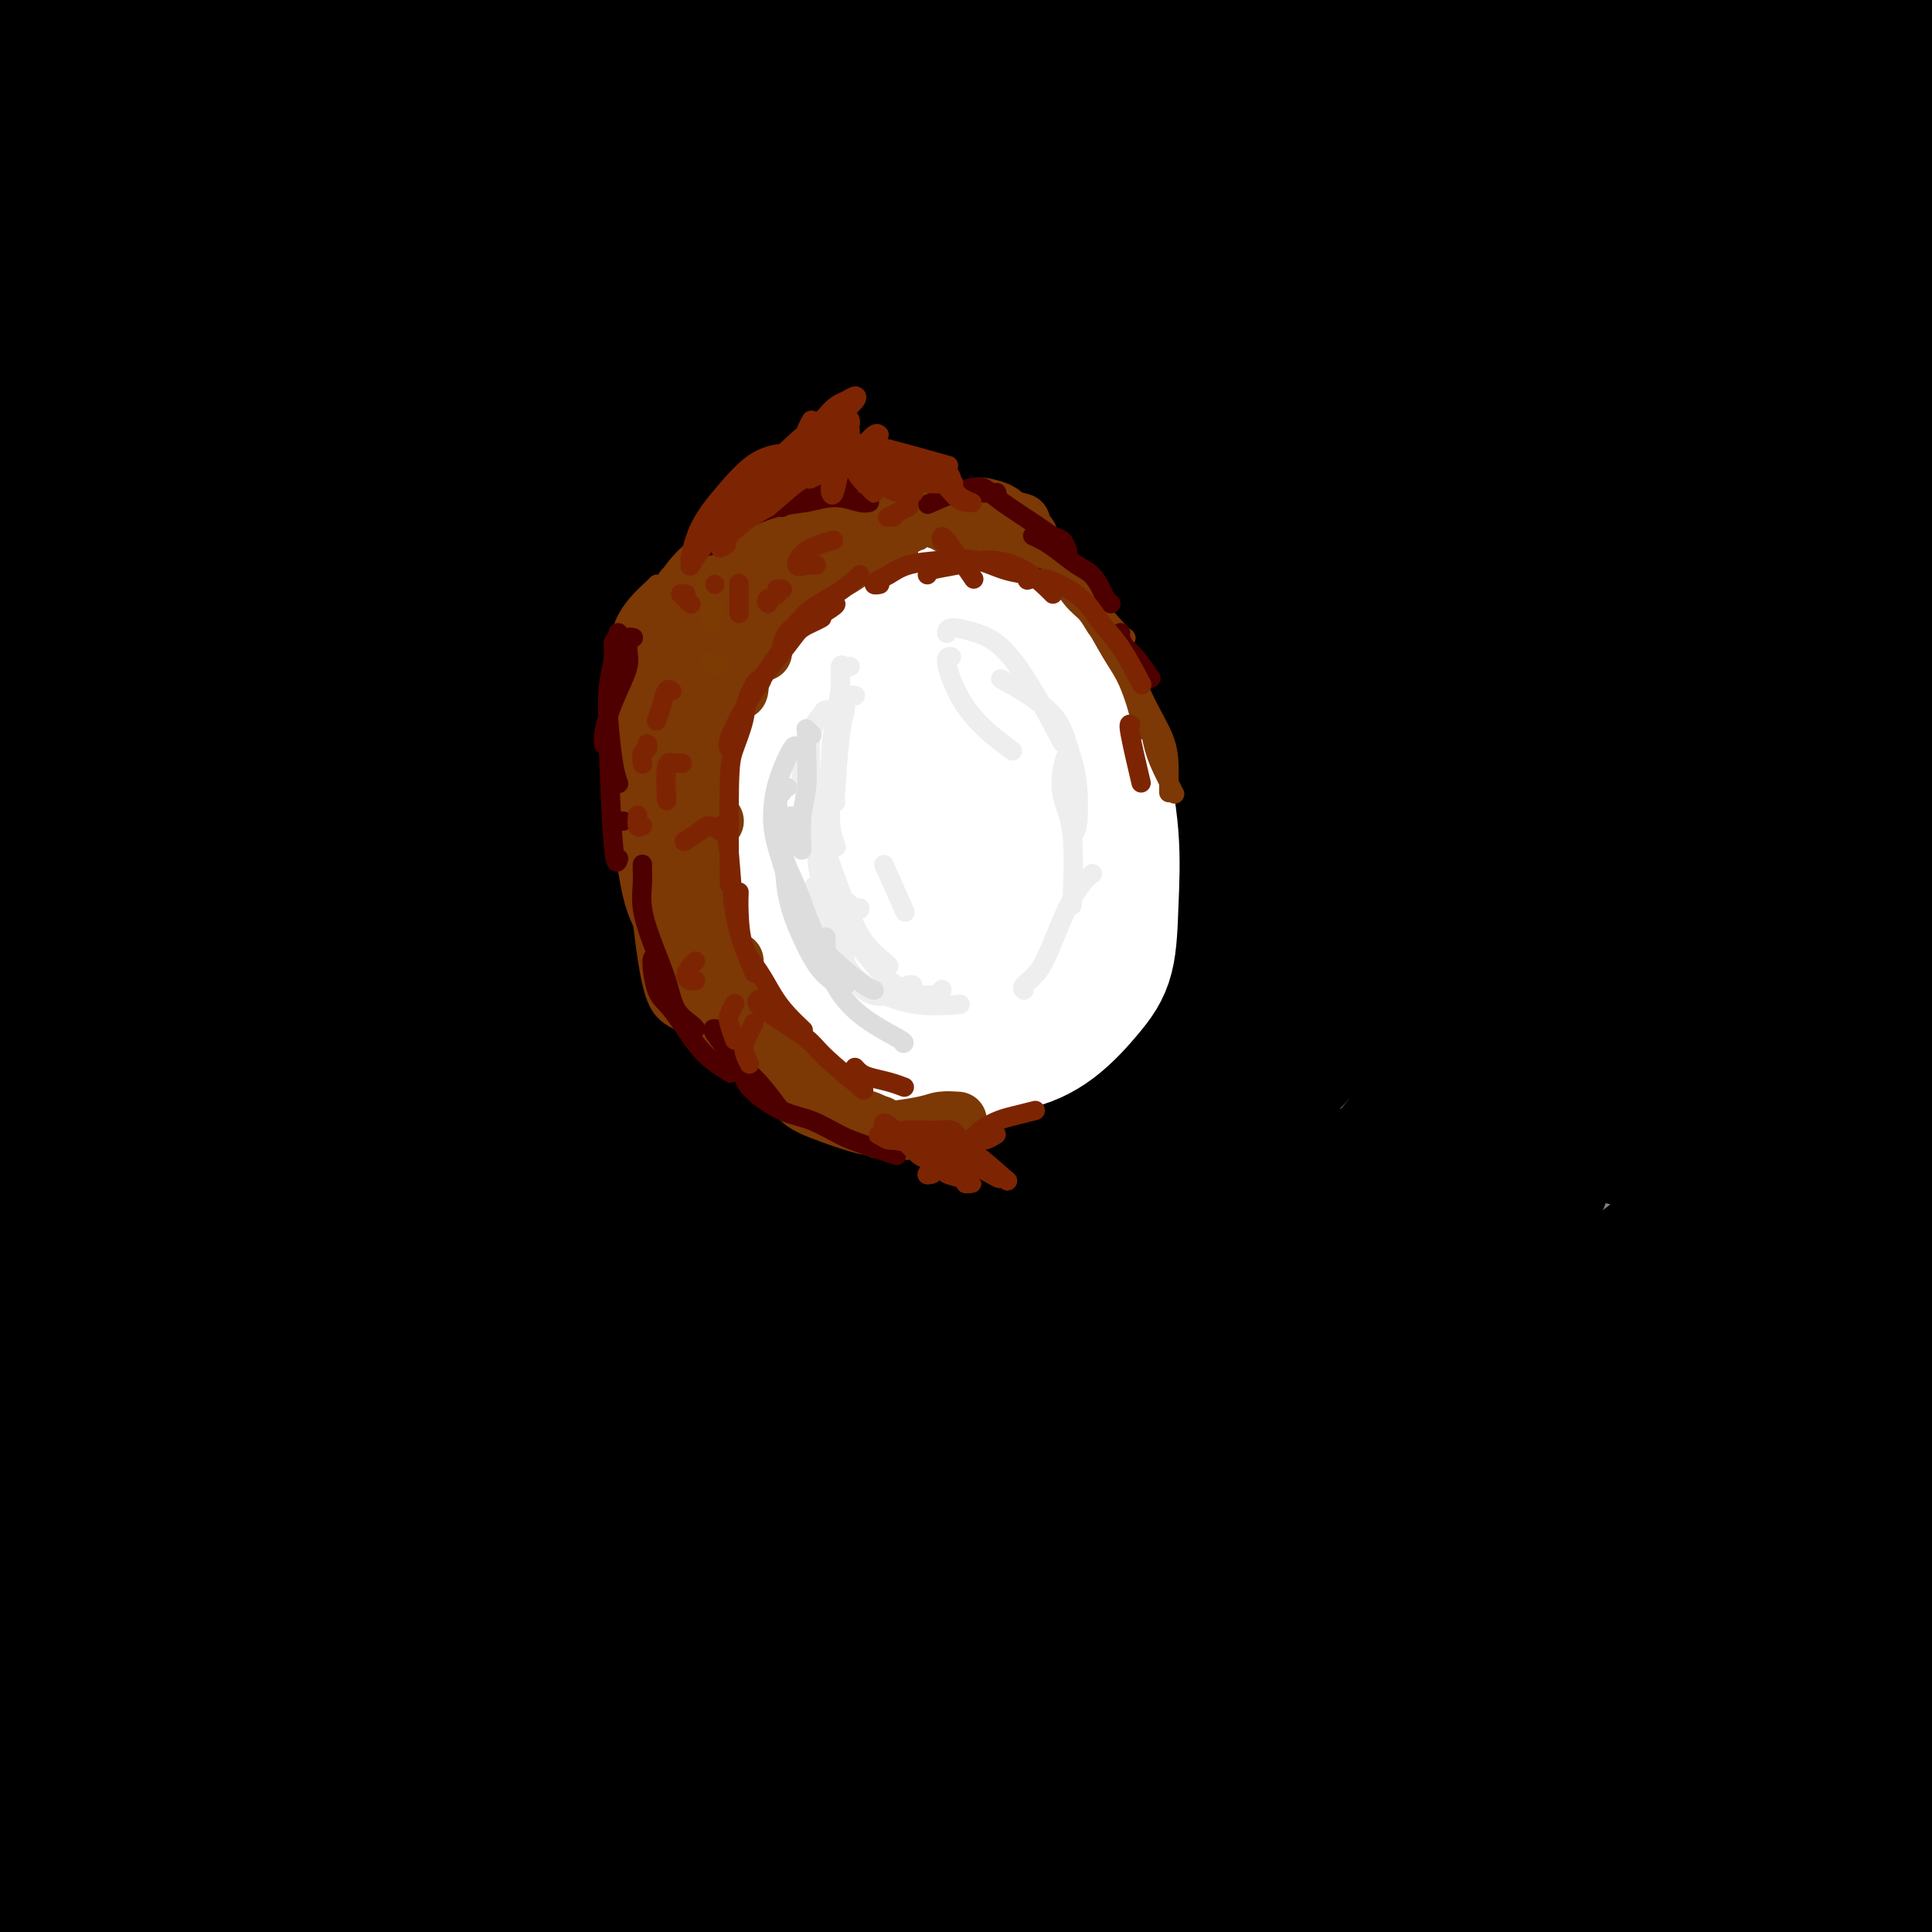 <svg viewBox='0 0 400 400' version='1.1' xmlns='http://www.w3.org/2000/svg' xmlns:xlink='http://www.w3.org/1999/xlink'><rect x="0" y="0" width="400" height="400" fill="#808080" stroke="none"/><g fill='none' stroke='#000000' stroke-width='28' stroke-linecap='round' stroke-linejoin='round'><path d='M123,88c2.460,-0.009 4.921,-0.018 -3,-2c-7.921,-1.982 -26.223,-5.938 -37,-7c-10.777,-1.062 -14.029,0.770 -19,2c-4.971,1.230 -11.662,1.857 -17,3c-5.338,1.143 -9.325,2.802 -10,3c-0.675,0.198 1.962,-1.066 10,-4c8.038,-2.934 21.478,-7.538 34,-12c12.522,-4.462 24.125,-8.782 37,-13c12.875,-4.218 27.023,-8.333 40,-12c12.977,-3.667 24.784,-6.885 36,-10c11.216,-3.115 21.840,-6.128 28,-8c6.160,-1.872 7.857,-2.605 8,-3c0.143,-0.395 -1.267,-0.452 -10,1c-8.733,1.452 -24.787,4.415 -43,8c-18.213,3.585 -38.584,7.794 -59,12c-20.416,4.206 -40.877,8.410 -58,12c-17.123,3.590 -30.906,6.567 -40,8c-9.094,1.433 -13.497,1.321 -14,1c-0.503,-0.321 2.894,-0.851 11,-3c8.106,-2.149 20.922,-5.916 37,-10c16.078,-4.084 35.418,-8.486 55,-13c19.582,-4.514 39.405,-9.140 58,-13c18.595,-3.860 35.961,-6.954 51,-10c15.039,-3.046 27.751,-6.046 35,-8c7.249,-1.954 9.033,-2.863 8,-4c-1.033,-1.137 -4.885,-2.501 -18,-2c-13.115,0.501 -35.492,2.866 -59,6c-23.508,3.134 -48.145,7.038 -71,11c-22.855,3.962 -43.927,7.981 -65,12'/><path d='M48,33c-30.607,5.692 -39.125,8.421 -47,11c-7.875,2.579 -15.106,5.007 -17,6c-1.894,0.993 1.549,0.550 8,-1c6.451,-1.550 15.909,-4.208 30,-8c14.091,-3.792 32.813,-8.719 50,-13c17.187,-4.281 32.839,-7.915 48,-12c15.161,-4.085 29.832,-8.621 40,-12c10.168,-3.379 15.834,-5.601 18,-7c2.166,-1.399 0.831,-1.974 -4,-2c-4.831,-0.026 -13.159,0.497 -26,2c-12.841,1.503 -30.194,3.985 -47,7c-16.806,3.015 -33.064,6.562 -48,10c-14.936,3.438 -28.549,6.767 -40,10c-11.451,3.233 -20.740,6.369 -24,8c-3.260,1.631 -0.493,1.755 -2,3c-1.507,1.245 -7.289,3.611 11,-1c18.289,-4.611 60.650,-16.197 86,-23c25.350,-6.803 33.688,-8.821 44,-12c10.312,-3.179 22.598,-7.519 29,-10c6.402,-2.481 6.918,-3.103 6,-4c-0.918,-0.897 -3.272,-2.071 -13,-1c-9.728,1.071 -26.830,4.385 -44,8c-17.170,3.615 -34.409,7.532 -51,12c-16.591,4.468 -32.535,9.487 -46,14c-13.465,4.513 -24.452,8.519 -30,11c-5.548,2.481 -5.656,3.437 -5,4c0.656,0.563 2.076,0.734 9,-1c6.924,-1.734 19.351,-5.372 32,-9c12.649,-3.628 25.521,-7.246 39,-11c13.479,-3.754 27.565,-7.644 40,-11c12.435,-3.356 23.217,-6.178 34,-9'/><path d='M128,-8c27.973,-7.091 20.905,-4.319 22,-4c1.095,0.319 10.353,-1.815 4,-1c-6.353,0.815 -28.316,4.579 -46,8c-17.684,3.421 -31.089,6.500 -46,10c-14.911,3.500 -31.328,7.420 -45,11c-13.672,3.580 -24.600,6.819 -32,9c-7.400,2.181 -11.272,3.304 -12,4c-0.728,0.696 1.689,0.964 8,0c6.311,-0.964 16.515,-3.159 30,-6c13.485,-2.841 30.249,-6.328 47,-10c16.751,-3.672 33.488,-7.531 51,-11c17.512,-3.469 35.799,-6.549 52,-9c16.201,-2.451 30.315,-4.272 41,-5c10.685,-0.728 17.942,-0.362 21,0c3.058,0.362 1.917,0.721 -5,3c-6.917,2.279 -19.611,6.477 -37,12c-17.389,5.523 -39.475,12.369 -62,20c-22.525,7.631 -45.489,16.047 -66,24c-20.511,7.953 -38.568,15.444 -51,21c-12.432,5.556 -19.240,9.176 -22,11c-2.760,1.824 -1.473,1.851 4,1c5.473,-0.851 15.130,-2.580 32,-7c16.870,-4.420 40.951,-11.530 66,-18c25.049,-6.470 51.064,-12.298 78,-18c26.936,-5.702 54.792,-11.276 79,-15c24.208,-3.724 44.767,-5.596 61,-7c16.233,-1.404 28.140,-2.340 35,-2c6.860,0.340 8.674,1.954 5,4c-3.674,2.046 -12.837,4.523 -22,7'/><path d='M318,24c-14.075,3.784 -38.262,9.743 -65,17c-26.738,7.257 -56.028,15.811 -85,25c-28.972,9.189 -57.627,19.015 -80,27c-22.373,7.985 -38.464,14.131 -47,17c-8.536,2.869 -9.517,2.460 -5,0c4.517,-2.460 14.530,-6.973 26,-13c11.470,-6.027 24.395,-13.570 67,-28c42.605,-14.430 114.891,-35.748 152,-46c37.109,-10.252 39.042,-9.439 47,-10c7.958,-0.561 21.942,-2.495 27,-3c5.058,-0.505 1.189,0.419 4,0c2.811,-0.419 12.303,-2.181 -17,4c-29.303,6.181 -97.399,20.305 -140,30c-42.601,9.695 -59.706,14.961 -77,20c-17.294,5.039 -34.777,9.851 -48,13c-13.223,3.149 -22.186,4.637 -25,4c-2.814,-0.637 0.519,-3.397 9,-8c8.481,-4.603 22.108,-11.048 41,-18c18.892,-6.952 43.047,-14.412 69,-21c25.953,-6.588 53.703,-12.305 80,-17c26.297,-4.695 51.141,-8.369 73,-11c21.859,-2.631 40.734,-4.221 51,-5c10.266,-0.779 11.924,-0.748 16,-1c4.076,-0.252 10.570,-0.787 8,0c-2.570,0.787 -14.203,2.895 -33,6c-18.797,3.105 -44.758,7.208 -73,12c-28.242,4.792 -58.766,10.274 -91,18c-32.234,7.726 -66.178,17.695 -97,28c-30.822,10.305 -58.520,20.944 -77,29c-18.480,8.056 -27.740,13.528 -37,19'/><path d='M-9,112c-6.000,3.683 -2.500,3.390 2,3c4.500,-0.390 9.998,-0.877 24,-6c14.002,-5.123 36.506,-14.882 61,-24c24.494,-9.118 50.976,-17.597 80,-27c29.024,-9.403 60.590,-19.732 88,-27c27.410,-7.268 50.665,-11.476 72,-16c21.335,-4.524 40.750,-9.365 46,-11c5.250,-1.635 -3.666,-0.065 -18,2c-14.334,2.065 -34.087,4.626 -56,8c-21.913,3.374 -45.988,7.559 -72,13c-26.012,5.441 -53.962,12.136 -81,19c-27.038,6.864 -53.163,13.898 -75,20c-21.837,6.102 -39.386,11.271 -51,14c-11.614,2.729 -17.293,3.017 -19,2c-1.707,-1.017 0.558,-3.338 7,-8c6.442,-4.662 17.063,-11.665 30,-19c12.937,-7.335 28.192,-15.002 43,-22c14.808,-6.998 29.168,-13.329 42,-19c12.832,-5.671 24.135,-10.684 32,-14c7.865,-3.316 12.290,-4.937 14,-6c1.710,-1.063 0.704,-1.568 -1,-2c-1.704,-0.432 -4.105,-0.790 -13,1c-8.895,1.790 -24.283,5.727 -40,10c-15.717,4.273 -31.764,8.881 -48,14c-16.236,5.119 -32.663,10.747 -46,15c-13.337,4.253 -23.585,7.130 -29,8c-5.415,0.870 -5.996,-0.266 -5,-2c0.996,-1.734 3.570,-4.067 10,-8c6.430,-3.933 16.715,-9.467 27,-15'/><path d='M15,15c10.289,-5.778 17.513,-8.724 25,-12c7.487,-3.276 15.237,-6.882 22,-10c6.763,-3.118 12.540,-5.749 16,-8c3.460,-2.251 4.603,-4.123 4,-5c-0.603,-0.877 -2.954,-0.758 -11,2c-8.046,2.758 -21.789,8.155 -31,12c-9.211,3.845 -13.890,6.137 -20,9c-6.110,2.863 -13.653,6.298 -21,10c-7.347,3.702 -14.500,7.673 -19,10c-4.500,2.327 -6.346,3.010 2,-1c8.346,-4.010 26.885,-12.712 40,-19c13.115,-6.288 20.805,-10.160 30,-14c9.195,-3.840 19.894,-7.648 28,-10c8.106,-2.352 13.620,-3.249 17,-3c3.380,0.249 4.625,1.643 5,3c0.375,1.357 -0.122,2.676 -3,6c-2.878,3.324 -8.137,8.654 -16,15c-7.863,6.346 -18.329,13.710 -32,23c-13.671,9.290 -30.546,20.506 -49,33c-18.454,12.494 -38.486,26.267 -55,38c-16.514,11.733 -29.508,21.428 -36,26c-6.492,4.572 -6.482,4.022 -2,1c4.482,-3.022 13.434,-8.516 29,-17c15.566,-8.484 37.745,-19.959 59,-30c21.255,-10.041 41.585,-18.649 62,-26c20.415,-7.351 40.915,-13.445 61,-19c20.085,-5.555 39.754,-10.573 59,-15c19.246,-4.427 38.070,-8.265 51,-10c12.930,-1.735 19.965,-1.368 27,-1'/><path d='M257,3c4.207,1.179 1.223,4.628 2,6c0.777,1.372 5.314,0.667 -18,13c-23.314,12.333 -74.481,37.705 -107,55c-32.519,17.295 -46.391,26.512 -62,37c-15.609,10.488 -32.954,22.247 -47,32c-14.046,9.753 -24.794,17.499 -14,11c10.794,-6.499 43.128,-27.243 69,-43c25.872,-15.757 45.281,-26.526 68,-38c22.719,-11.474 48.749,-23.653 73,-34c24.251,-10.347 46.722,-18.864 63,-24c16.278,-5.136 26.363,-6.892 32,-7c5.637,-0.108 6.825,1.433 7,2c0.175,0.567 -0.664,0.162 -1,0c-0.336,-0.162 -0.168,-0.081 0,0'/><path d='M214,50c-13.011,-1.197 -26.022,-2.395 -35,-2c-8.978,0.395 -13.923,2.381 -20,5c-6.077,2.619 -13.287,5.870 -21,10c-7.713,4.130 -15.929,9.138 -24,14c-8.071,4.862 -15.997,9.577 -24,15c-8.003,5.423 -16.084,11.553 -24,17c-7.916,5.447 -15.669,10.211 -23,18c-7.331,7.789 -14.240,18.601 -15,23c-0.760,4.399 4.630,2.384 14,-2c9.370,-4.384 22.720,-11.136 39,-19c16.280,-7.864 35.489,-16.841 56,-26c20.511,-9.159 42.323,-18.500 64,-27c21.677,-8.500 43.220,-16.157 60,-21c16.780,-4.843 28.798,-6.871 35,-8c6.202,-1.129 6.589,-1.360 6,-1c-0.589,0.360 -2.153,1.311 -10,4c-7.847,2.689 -21.976,7.117 -39,13c-17.024,5.883 -36.943,13.221 -60,23c-23.057,9.779 -49.251,22.000 -76,36c-26.749,14.000 -54.053,29.778 -78,45c-23.947,15.222 -44.536,29.886 -58,39c-13.464,9.114 -19.804,12.676 -20,12c-0.196,-0.676 5.752,-5.590 16,-14c10.248,-8.410 24.796,-20.314 44,-33c19.204,-12.686 43.065,-26.153 58,-35c14.935,-8.847 20.944,-13.074 58,-30c37.056,-16.926 105.159,-46.550 140,-61c34.841,-14.450 36.421,-13.725 38,-13'/><path d='M315,32c6.080,-2.558 2.281,-2.452 -4,-2c-6.281,0.452 -15.043,1.251 -31,5c-15.957,3.749 -39.108,10.447 -63,18c-23.892,7.553 -48.524,15.961 -73,25c-24.476,9.039 -48.797,18.708 -71,28c-22.203,9.292 -42.287,18.207 -58,25c-15.713,6.793 -27.055,11.464 -34,13c-6.945,1.536 -9.491,-0.064 -9,-4c0.491,-3.936 4.020,-10.207 11,-19c6.980,-8.793 17.409,-20.108 28,-31c10.591,-10.892 21.342,-21.363 32,-32c10.658,-10.637 21.223,-21.442 30,-30c8.777,-8.558 15.766,-14.869 20,-19c4.234,-4.131 5.714,-6.084 6,-7c0.286,-0.916 -0.623,-0.797 -1,-1c-0.377,-0.203 -0.223,-0.727 -5,3c-4.777,3.727 -14.485,11.706 -25,21c-10.515,9.294 -21.836,19.903 -34,32c-12.164,12.097 -25.172,25.682 -36,38c-10.828,12.318 -19.475,23.368 -23,30c-3.525,6.632 -1.928,8.845 2,10c3.928,1.155 10.188,1.253 19,-2c8.812,-3.253 20.177,-9.858 33,-18c12.823,-8.142 27.104,-17.822 42,-28c14.896,-10.178 30.406,-20.855 46,-32c15.594,-11.145 31.272,-22.758 44,-31c12.728,-8.242 22.504,-13.115 28,-15c5.496,-1.885 6.710,-0.784 7,1c0.290,1.784 -0.345,4.249 -5,10c-4.655,5.751 -13.330,14.786 -26,27c-12.670,12.214 -29.335,27.607 -46,43'/><path d='M119,90c-21.243,20.944 -38.349,38.303 -55,58c-16.651,19.697 -32.845,41.732 -42,56c-9.155,14.268 -11.270,20.771 -6,21c5.270,0.229 17.924,-5.814 31,-15c13.076,-9.186 26.574,-21.514 52,-40c25.426,-18.486 62.779,-43.131 89,-60c26.221,-16.869 41.308,-25.963 73,-41c31.692,-15.037 79.988,-36.019 102,-45c22.012,-8.981 17.738,-5.962 15,-4c-2.738,1.962 -3.942,2.868 -11,7c-7.058,4.132 -19.971,11.490 -35,20c-15.029,8.510 -32.173,18.172 -51,30c-18.827,11.828 -39.336,25.824 -59,40c-19.664,14.176 -38.482,28.534 -52,39c-13.518,10.466 -21.734,17.040 -25,20c-3.266,2.960 -1.581,2.307 3,-1c4.581,-3.307 12.057,-9.269 22,-18c9.943,-8.731 22.353,-20.230 41,-36c18.647,-15.770 43.530,-35.810 68,-53c24.470,-17.190 48.525,-31.530 66,-41c17.475,-9.470 28.369,-14.071 36,-17c7.631,-2.929 11.997,-4.185 12,-3c0.003,1.185 -4.359,4.810 -13,11c-8.641,6.190 -21.560,14.945 -36,25c-14.440,10.055 -30.400,21.410 -43,30c-12.600,8.590 -21.841,14.416 -49,39c-27.159,24.584 -72.235,67.926 -93,88c-20.765,20.074 -17.219,16.878 -16,15c1.219,-1.878 0.109,-2.439 -1,-3'/><path d='M142,212c1.628,-3.751 6.198,-11.628 14,-24c7.802,-12.372 18.834,-29.239 32,-46c13.166,-16.761 28.465,-33.415 43,-48c14.535,-14.585 28.307,-27.101 35,-34c6.693,-6.899 6.307,-8.182 1,-7c-5.307,1.182 -15.536,4.830 -30,12c-14.464,7.170 -33.164,17.861 -53,31c-19.836,13.139 -40.810,28.727 -62,47c-21.190,18.273 -42.597,39.230 -62,60c-19.403,20.770 -36.804,41.352 -48,55c-11.196,13.648 -16.188,20.363 -21,27c-4.812,6.637 -9.443,13.196 2,-3c11.443,-16.196 38.959,-55.147 59,-82c20.041,-26.853 32.608,-41.606 48,-58c15.392,-16.394 33.610,-34.427 48,-46c14.390,-11.573 24.951,-16.685 31,-19c6.049,-2.315 7.585,-1.831 7,0c-0.585,1.831 -3.291,5.010 -11,13c-7.709,7.990 -20.419,20.791 -34,34c-13.581,13.209 -28.032,26.827 -44,43c-15.968,16.173 -33.454,34.901 -50,54c-16.546,19.099 -32.154,38.570 -44,54c-11.846,15.430 -19.931,26.820 -23,32c-3.069,5.180 -1.121,4.149 2,1c3.121,-3.149 7.417,-8.417 17,-21c9.583,-12.583 24.455,-32.482 38,-50c13.545,-17.518 25.765,-32.654 38,-48c12.235,-15.346 24.486,-30.901 35,-44c10.514,-13.099 19.290,-23.743 25,-30c5.710,-6.257 8.355,-8.129 11,-10'/><path d='M146,105c25.657,-31.326 6.799,-8.642 -3,2c-9.799,10.642 -10.538,9.241 -18,16c-7.462,6.759 -21.645,21.678 -36,38c-14.355,16.322 -28.881,34.047 -43,53c-14.119,18.953 -27.830,39.134 -39,58c-11.170,18.866 -19.798,36.416 -26,49c-6.202,12.584 -9.976,20.202 -4,17c5.976,-3.202 21.702,-17.224 34,-32c12.298,-14.776 21.167,-30.307 31,-47c9.833,-16.693 20.631,-34.549 31,-53c10.369,-18.451 20.311,-37.495 27,-51c6.689,-13.505 10.127,-21.469 11,-26c0.873,-4.531 -0.819,-5.629 -4,-6c-3.181,-0.371 -7.850,-0.016 -15,4c-7.150,4.016 -16.783,11.694 -26,20c-9.217,8.306 -18.020,17.241 -28,29c-9.980,11.759 -21.136,26.343 -31,43c-9.864,16.657 -18.436,35.386 -26,53c-7.564,17.614 -14.121,34.113 -18,48c-3.879,13.887 -5.080,25.161 -4,31c1.080,5.839 4.442,6.243 9,5c4.558,-1.243 10.314,-4.134 17,-11c6.686,-6.866 14.302,-17.706 23,-31c8.698,-13.294 18.476,-29.041 26,-43c7.524,-13.959 12.792,-26.130 29,-55c16.208,-28.870 43.355,-74.439 54,-94c10.645,-19.561 4.789,-13.112 1,-11c-3.789,2.112 -5.511,-0.111 -10,2c-4.489,2.111 -11.744,8.555 -19,15'/><path d='M89,128c-6.791,6.313 -14.268,14.595 -23,27c-8.732,12.405 -18.720,28.932 -28,47c-9.280,18.068 -17.852,37.677 -25,58c-7.148,20.323 -12.870,41.360 -16,60c-3.130,18.640 -3.666,34.885 -2,47c1.666,12.115 5.536,20.101 11,24c5.464,3.899 12.522,3.710 20,0c7.478,-3.710 15.377,-10.941 24,-22c8.623,-11.059 17.970,-25.944 27,-43c9.030,-17.056 17.742,-36.282 27,-57c9.258,-20.718 19.062,-42.927 28,-63c8.938,-20.073 17.012,-38.009 21,-50c3.988,-11.991 3.891,-18.036 1,-21c-2.891,-2.964 -8.577,-2.848 -18,2c-9.423,4.848 -22.582,14.426 -33,21c-10.418,6.574 -18.095,10.143 -36,38c-17.905,27.857 -46.040,80.002 -59,110c-12.960,29.998 -10.747,37.848 -8,46c2.747,8.152 6.028,16.604 9,24c2.972,7.396 5.637,13.735 23,0c17.363,-13.735 49.425,-47.543 70,-72c20.575,-24.457 29.662,-39.563 41,-58c11.338,-18.437 24.928,-40.205 36,-59c11.072,-18.795 19.627,-34.619 23,-45c3.373,-10.381 1.564,-15.320 -4,-17c-5.564,-1.680 -14.883,-0.100 -27,6c-12.117,6.100 -27.031,16.719 -43,30c-15.969,13.281 -32.991,29.223 -47,46c-14.009,16.777 -25.004,34.388 -36,52'/><path d='M45,259c-13.543,22.799 -29.401,53.798 -38,76c-8.599,22.202 -9.937,35.608 -9,45c0.937,9.392 4.151,14.768 10,16c5.849,1.232 14.333,-1.682 25,-11c10.667,-9.318 23.515,-25.040 37,-43c13.485,-17.960 27.605,-38.158 42,-59c14.395,-20.842 29.064,-42.329 42,-62c12.936,-19.671 24.140,-37.527 32,-51c7.860,-13.473 12.377,-22.562 12,-26c-0.377,-3.438 -5.649,-1.225 -10,-1c-4.351,0.225 -7.781,-1.538 -29,18c-21.219,19.538 -60.226,60.379 -83,88c-22.774,27.621 -29.316,42.023 -38,59c-8.684,16.977 -19.508,36.528 -25,49c-5.492,12.472 -5.650,17.863 -4,20c1.650,2.137 5.107,1.018 12,-8c6.893,-9.018 17.223,-25.935 29,-44c11.777,-18.065 25.000,-37.279 40,-58c15.000,-20.721 31.776,-42.951 47,-62c15.224,-19.049 28.897,-34.919 38,-45c9.103,-10.081 13.637,-14.373 15,-16c1.363,-1.627 -0.443,-0.589 -6,4c-5.557,4.589 -14.864,12.728 -27,25c-12.136,12.272 -27.100,28.678 -42,47c-14.900,18.322 -29.734,38.561 -44,59c-14.266,20.439 -27.964,41.079 -38,57c-10.036,15.921 -16.412,27.123 -19,33c-2.588,5.877 -1.389,6.428 1,6c2.389,-0.428 5.968,-1.837 14,-11c8.032,-9.163 20.516,-26.082 33,-43'/><path d='M62,321c10.684,-13.489 20.894,-25.713 34,-41c13.106,-15.287 29.108,-33.637 46,-51c16.892,-17.363 34.672,-33.741 43,-40c8.328,-6.259 7.203,-2.401 9,-2c1.797,0.401 6.516,-2.654 -6,14c-12.516,16.654 -42.269,53.017 -61,77c-18.731,23.983 -26.442,35.584 -37,51c-10.558,15.416 -23.964,34.646 -34,50c-10.036,15.354 -16.703,26.832 -20,33c-3.297,6.168 -3.225,7.026 -1,6c2.225,-1.026 6.602,-3.938 16,-14c9.398,-10.062 23.818,-27.276 39,-42c15.182,-14.724 31.125,-26.958 47,-37c15.875,-10.042 31.683,-17.891 46,-24c14.317,-6.109 27.144,-10.477 38,-14c10.856,-3.523 19.740,-6.202 25,-7c5.260,-0.798 6.895,0.286 7,1c0.105,0.714 -1.319,1.059 -8,5c-6.681,3.941 -18.618,11.478 -33,18c-14.382,6.522 -31.208,12.030 -48,18c-16.792,5.970 -33.550,12.401 -49,19c-15.450,6.599 -29.591,13.366 -40,18c-10.409,4.634 -17.086,7.136 -20,9c-2.914,1.864 -2.067,3.092 2,5c4.067,1.908 11.352,4.498 22,7c10.648,2.502 24.657,4.916 40,7c15.343,2.084 32.020,3.837 50,6c17.980,2.163 37.264,4.736 55,8c17.736,3.264 33.925,7.218 48,10c14.075,2.782 26.038,4.391 38,6'/><path d='M310,417c33.830,4.894 22.905,2.128 19,0c-3.905,-2.128 -0.789,-3.617 0,-6c0.789,-2.383 -0.748,-5.660 -11,-9c-10.252,-3.340 -29.219,-6.743 -46,-10c-16.781,-3.257 -31.376,-6.366 -48,-8c-16.624,-1.634 -35.276,-1.791 -51,-2c-15.724,-0.209 -28.518,-0.468 -39,-1c-10.482,-0.532 -18.650,-1.336 -21,-1c-2.350,0.336 1.118,1.813 8,3c6.882,1.187 17.177,2.086 30,2c12.823,-0.086 28.172,-1.155 44,-2c15.828,-0.845 32.133,-1.466 47,-1c14.867,0.466 28.296,2.019 42,3c13.704,0.981 27.684,1.390 39,1c11.316,-0.390 19.970,-1.579 25,-2c5.030,-0.421 6.436,-0.072 7,-1c0.564,-0.928 0.284,-3.131 -9,-3c-9.284,0.131 -27.574,2.596 -48,3c-20.426,0.404 -42.990,-1.253 -65,-2c-22.010,-0.747 -43.466,-0.586 -63,0c-19.534,0.586 -37.147,1.595 -51,2c-13.853,0.405 -23.948,0.204 -30,0c-6.052,-0.204 -8.063,-0.411 -8,0c0.063,0.411 2.201,1.441 8,2c5.799,0.559 15.261,0.647 28,0c12.739,-0.647 28.755,-2.029 47,-4c18.245,-1.971 38.720,-4.531 57,-5c18.280,-0.469 34.366,1.152 50,2c15.634,0.848 30.817,0.924 46,1'/><path d='M317,379c19.224,0.080 19.284,-1.222 23,-2c3.716,-0.778 11.087,-1.034 2,0c-9.087,1.034 -34.634,3.356 -56,3c-21.366,-0.356 -38.553,-3.390 -59,-4c-20.447,-0.610 -44.153,1.203 -66,3c-21.847,1.797 -41.833,3.577 -58,5c-16.167,1.423 -28.514,2.488 -35,3c-6.486,0.512 -7.109,0.470 -6,1c1.109,0.530 3.951,1.633 13,2c9.049,0.367 24.307,-0.001 41,0c16.693,0.001 34.823,0.371 55,0c20.177,-0.371 42.402,-1.483 64,-1c21.598,0.483 42.569,2.562 63,3c20.431,0.438 40.320,-0.763 54,-1c13.680,-0.237 21.149,0.491 26,1c4.851,0.509 7.082,0.799 7,1c-0.082,0.201 -2.478,0.312 -12,0c-9.522,-0.312 -26.169,-1.047 -45,-1c-18.831,0.047 -39.844,0.874 -60,0c-20.156,-0.874 -39.453,-3.450 -59,-4c-19.547,-0.550 -39.345,0.927 -56,2c-16.655,1.073 -30.169,1.741 -39,2c-8.831,0.259 -12.980,0.109 -14,0c-1.020,-0.109 1.089,-0.176 7,0c5.911,0.176 15.626,0.595 28,0c12.374,-0.595 27.409,-2.202 47,-3c19.591,-0.798 43.738,-0.786 55,-1c11.262,-0.214 9.637,-0.655 18,0c8.363,0.655 26.713,2.407 50,2c23.287,-0.407 51.511,-2.973 67,-4c15.489,-1.027 18.245,-0.513 21,0'/><path d='M393,386c47.104,-0.952 18.365,-0.332 9,0c-9.365,0.332 0.645,0.377 3,0c2.355,-0.377 -2.946,-1.175 -13,-2c-10.054,-0.825 -24.861,-1.677 -35,-2c-10.139,-0.323 -15.608,-0.118 -26,0c-10.392,0.118 -25.705,0.147 -31,0c-5.295,-0.147 -0.571,-0.472 3,-1c3.571,-0.528 5.990,-1.259 12,-3c6.010,-1.741 15.612,-4.493 23,-7c7.388,-2.507 12.563,-4.770 18,-7c5.437,-2.230 11.136,-4.428 15,-6c3.864,-1.572 5.893,-2.519 7,-3c1.107,-0.481 1.293,-0.498 2,-1c0.707,-0.502 1.935,-1.489 1,-2c-0.935,-0.511 -4.032,-0.544 -7,-1c-2.968,-0.456 -5.806,-1.333 -26,4c-20.194,5.333 -57.745,16.877 -76,22c-18.255,5.123 -17.216,3.824 -17,4c0.216,0.176 -0.391,1.825 0,3c0.391,1.175 1.780,1.875 8,2c6.220,0.125 17.269,-0.327 30,-3c12.731,-2.673 27.143,-7.568 40,-13c12.857,-5.432 24.159,-11.399 32,-15c7.841,-3.601 12.222,-4.834 14,-7c1.778,-2.166 0.951,-5.266 -3,-8c-3.951,-2.734 -11.028,-5.104 -26,-7c-14.972,-1.896 -37.839,-3.318 -62,-3c-24.161,0.318 -49.618,2.377 -74,5c-24.382,2.623 -47.691,5.812 -71,9'/><path d='M143,344c-32.248,3.926 -40.367,6.741 -47,8c-6.633,1.259 -11.781,0.962 -12,1c-0.219,0.038 4.491,0.410 13,-1c8.509,-1.410 20.818,-4.601 37,-8c16.182,-3.399 36.238,-7.006 53,-10c16.762,-2.994 30.232,-5.374 46,-11c15.768,-5.626 33.836,-14.497 52,-20c18.164,-5.503 36.424,-7.636 45,-9c8.576,-1.364 7.467,-1.957 4,-3c-3.467,-1.043 -9.293,-2.536 -18,-4c-8.707,-1.464 -20.296,-2.899 -58,10c-37.704,12.899 -101.523,40.130 -137,56c-35.477,15.870 -42.613,20.378 -49,24c-6.387,3.622 -12.025,6.358 -13,7c-0.975,0.642 2.715,-0.812 12,-6c9.285,-5.188 24.166,-14.112 40,-23c15.834,-8.888 32.621,-17.742 52,-27c19.379,-9.258 41.349,-18.922 61,-29c19.651,-10.078 36.983,-20.571 52,-29c15.017,-8.429 27.720,-14.793 35,-19c7.280,-4.207 9.138,-6.257 8,-8c-1.138,-1.743 -5.272,-3.179 -14,-3c-8.728,0.179 -22.049,1.973 -39,7c-16.951,5.027 -37.531,13.285 -60,22c-22.469,8.715 -46.826,17.885 -66,26c-19.174,8.115 -33.164,15.175 -42,19c-8.836,3.825 -12.517,4.414 -13,4c-0.483,-0.414 2.231,-1.833 10,-7c7.769,-5.167 20.592,-14.083 35,-24c14.408,-9.917 30.402,-20.833 48,-33c17.598,-12.167 36.799,-25.583 56,-39'/><path d='M234,215c32.243,-22.431 38.352,-27.008 52,-40c13.648,-12.992 34.837,-34.397 43,-44c8.163,-9.603 3.302,-7.402 -14,1c-17.302,8.402 -47.044,23.006 -67,34c-19.956,10.994 -30.124,18.379 -44,29c-13.876,10.621 -31.458,24.479 -46,38c-14.542,13.521 -26.043,26.705 -34,37c-7.957,10.295 -12.370,17.702 -13,22c-0.630,4.298 2.524,5.487 9,3c6.476,-2.487 16.276,-8.648 28,-18c11.724,-9.352 25.372,-21.893 39,-34c13.628,-12.107 27.236,-23.780 40,-36c12.764,-12.220 24.684,-24.987 38,-39c13.316,-14.013 28.030,-29.271 41,-43c12.970,-13.729 24.198,-25.930 31,-35c6.802,-9.070 9.178,-15.010 8,-18c-1.178,-2.990 -5.908,-3.031 -14,-1c-8.092,2.031 -19.544,6.134 -33,14c-13.456,7.866 -28.914,19.493 -45,33c-16.086,13.507 -32.798,28.892 -49,46c-16.202,17.108 -31.894,35.937 -46,55c-14.106,19.063 -26.627,38.358 -35,54c-8.373,15.642 -12.598,27.631 -14,36c-1.402,8.369 0.019,13.118 5,13c4.981,-0.118 13.521,-5.104 21,-11c7.479,-5.896 13.898,-12.703 40,-41c26.102,-28.297 71.886,-78.085 98,-106c26.114,-27.915 32.557,-33.958 39,-40'/><path d='M312,124c30.831,-32.483 19.409,-20.191 16,-18c-3.409,2.191 1.195,-5.719 -1,-7c-2.195,-1.281 -11.190,4.069 -24,14c-12.810,9.931 -29.434,24.444 -44,39c-14.566,14.556 -27.075,29.155 -43,48c-15.925,18.845 -35.268,41.938 -51,64c-15.732,22.062 -27.853,43.095 -36,58c-8.147,14.905 -12.319,23.684 -13,29c-0.681,5.316 2.130,7.170 6,7c3.870,-0.170 8.797,-2.365 17,-10c8.203,-7.635 19.680,-20.711 33,-35c13.320,-14.289 28.484,-29.791 44,-47c15.516,-17.209 31.384,-36.124 45,-52c13.616,-15.876 24.981,-28.714 32,-37c7.019,-8.286 9.692,-12.020 9,-13c-0.692,-0.980 -4.748,0.792 -12,7c-7.252,6.208 -17.699,16.850 -29,29c-11.301,12.150 -23.454,25.807 -35,41c-11.546,15.193 -22.484,31.921 -32,47c-9.516,15.079 -17.609,28.507 -22,39c-4.391,10.493 -5.079,18.050 -4,23c1.079,4.950 3.926,7.292 9,8c5.074,0.708 12.375,-0.220 21,-6c8.625,-5.780 18.574,-16.413 30,-29c11.426,-12.587 24.328,-27.129 36,-41c11.672,-13.871 22.114,-27.070 31,-41c8.886,-13.930 16.217,-28.589 21,-40c4.783,-11.411 7.019,-19.572 6,-25c-1.019,-5.428 -5.291,-8.122 -13,-7c-7.709,1.122 -18.854,6.061 -30,11'/><path d='M279,180c-7.268,1.522 -10.437,-0.174 -37,26c-26.563,26.174 -76.519,80.217 -99,106c-22.481,25.783 -17.487,23.304 -15,24c2.487,0.696 2.466,4.566 8,3c5.534,-1.566 16.625,-8.570 25,-14c8.375,-5.430 14.036,-9.286 43,-39c28.964,-29.714 81.230,-85.284 114,-119c32.770,-33.716 46.043,-45.577 55,-55c8.957,-9.423 13.596,-16.406 17,-23c3.404,-6.594 5.572,-12.798 -2,-14c-7.572,-1.202 -24.886,2.598 -40,8c-15.114,5.402 -28.030,12.405 -42,21c-13.970,8.595 -28.994,18.783 -44,32c-15.006,13.217 -29.993,29.463 -43,45c-13.007,15.537 -24.034,30.366 -32,43c-7.966,12.634 -12.869,23.073 -14,29c-1.131,5.927 1.512,7.343 6,6c4.488,-1.343 10.822,-5.446 21,-15c10.178,-9.554 24.200,-24.561 38,-40c13.800,-15.439 27.376,-31.311 42,-48c14.624,-16.689 30.294,-34.194 45,-50c14.706,-15.806 28.446,-29.914 38,-40c9.554,-10.086 14.920,-16.152 20,-22c5.080,-5.848 9.874,-11.478 12,-15c2.126,-3.522 1.583,-4.935 1,-6c-0.583,-1.065 -1.208,-1.780 -5,0c-3.792,1.780 -10.752,6.056 -17,12c-6.248,5.944 -11.785,13.555 -17,21c-5.215,7.445 -10.107,14.722 -15,22'/><path d='M342,78c-6.575,9.660 -7.011,12.310 -7,15c0.011,2.690 0.471,5.420 2,7c1.529,1.580 4.128,2.010 8,0c3.872,-2.010 9.017,-6.459 14,-12c4.983,-5.541 9.804,-12.173 13,-18c3.196,-5.827 4.766,-10.849 7,-17c2.234,-6.151 5.131,-13.431 7,-19c1.869,-5.569 2.711,-9.428 3,-13c0.289,-3.572 0.026,-6.857 0,-9c-0.026,-2.143 0.187,-3.144 0,-4c-0.187,-0.856 -0.772,-1.566 -1,-1c-0.228,0.566 -0.098,2.407 -1,5c-0.902,2.593 -2.837,5.939 -6,20c-3.163,14.061 -7.554,38.836 -9,53c-1.446,14.164 0.053,17.717 1,24c0.947,6.283 1.344,15.297 2,24c0.656,8.703 1.573,17.096 2,25c0.427,7.904 0.363,15.319 0,23c-0.363,7.681 -1.026,15.628 -2,22c-0.974,6.372 -2.258,11.168 -3,14c-0.742,2.832 -0.943,3.700 -1,4c-0.057,0.300 0.031,0.032 0,-2c-0.031,-2.032 -0.182,-5.828 0,-13c0.182,-7.172 0.695,-17.720 1,-27c0.305,-9.280 0.401,-17.290 0,-26c-0.401,-8.710 -1.301,-18.118 -2,-28c-0.699,-9.882 -1.198,-20.236 -2,-29c-0.802,-8.764 -1.908,-15.936 -3,-22c-1.092,-6.064 -2.169,-11.018 -3,-14c-0.831,-2.982 -1.415,-3.991 -2,-5'/><path d='M360,55c-1.198,-6.215 -0.192,-1.252 0,0c0.192,1.252 -0.429,-1.207 1,3c1.429,4.207 4.910,15.081 7,22c2.090,6.919 2.791,9.885 4,28c1.209,18.115 2.927,51.381 4,69c1.073,17.619 1.503,19.591 2,26c0.497,6.409 1.062,17.254 2,26c0.938,8.746 2.249,15.391 3,20c0.751,4.609 0.941,7.181 1,8c0.059,0.819 -0.015,-0.114 0,-2c0.015,-1.886 0.117,-4.725 0,-12c-0.117,-7.275 -0.454,-18.986 -2,-33c-1.546,-14.014 -4.301,-30.332 -6,-43c-1.699,-12.668 -2.343,-21.686 -3,-32c-0.657,-10.314 -1.329,-21.924 -1,-34c0.329,-12.076 1.658,-24.617 3,-33c1.342,-8.383 2.699,-12.606 4,-19c1.301,-6.394 2.548,-14.957 3,-21c0.452,-6.043 0.109,-9.564 0,-12c-0.109,-2.436 0.017,-3.786 0,-4c-0.017,-0.214 -0.176,0.707 0,1c0.176,0.293 0.686,-0.043 2,4c1.314,4.043 3.430,12.465 5,20c1.570,7.535 2.592,14.181 4,22c1.408,7.819 3.200,16.809 4,22c0.800,5.191 0.607,6.581 1,15c0.393,8.419 1.374,23.865 1,34c-0.374,10.135 -2.101,14.959 -3,20c-0.899,5.041 -0.971,10.297 -1,12c-0.029,1.703 -0.014,-0.149 0,-2'/><path d='M395,160c-0.738,3.361 -0.584,-3.236 0,-11c0.584,-7.764 1.598,-16.693 2,-25c0.402,-8.307 0.193,-15.991 0,-24c-0.193,-8.009 -0.370,-16.343 -1,-24c-0.630,-7.657 -1.712,-14.638 -3,-21c-1.288,-6.362 -2.783,-12.105 -4,-17c-1.217,-4.895 -2.156,-8.941 -3,-11c-0.844,-2.059 -1.593,-2.132 -2,-3c-0.407,-0.868 -0.472,-2.532 -2,2c-1.528,4.532 -4.520,15.261 -7,26c-2.480,10.739 -4.448,21.487 -7,34c-2.552,12.513 -5.687,26.790 -8,41c-2.313,14.210 -3.806,28.354 -5,43c-1.194,14.646 -2.091,29.794 -3,45c-0.909,15.206 -1.830,30.470 -3,45c-1.170,14.530 -2.588,28.325 -3,40c-0.412,11.675 0.184,21.229 1,28c0.816,6.771 1.853,10.758 3,12c1.147,1.242 2.403,-0.262 3,-2c0.597,-1.738 0.536,-3.712 1,-11c0.464,-7.288 1.453,-19.892 2,-33c0.547,-13.108 0.652,-26.722 1,-41c0.348,-14.278 0.939,-29.221 2,-44c1.061,-14.779 2.591,-29.393 3,-41c0.409,-11.607 -0.302,-20.208 -2,-26c-1.698,-5.792 -4.383,-8.776 -9,-10c-4.617,-1.224 -11.165,-0.689 -21,6c-9.835,6.689 -22.955,19.532 -35,31c-12.045,11.468 -23.013,21.562 -41,45c-17.987,23.438 -42.994,60.219 -68,97'/><path d='M186,311c-13.181,21.099 -12.135,25.346 -12,30c0.135,4.654 -0.643,9.713 1,12c1.643,2.287 5.706,1.800 12,-3c6.294,-4.800 14.819,-13.914 26,-26c11.181,-12.086 25.019,-27.146 39,-43c13.981,-15.854 28.105,-32.503 41,-48c12.895,-15.497 24.560,-29.840 32,-40c7.440,-10.160 10.653,-16.135 11,-20c0.347,-3.865 -2.174,-5.621 -7,-5c-4.826,0.621 -11.957,3.617 -22,10c-10.043,6.383 -22.997,16.152 -37,29c-14.003,12.848 -29.053,28.775 -45,46c-15.947,17.225 -32.791,35.747 -46,52c-13.209,16.253 -22.784,30.238 -28,40c-5.216,9.762 -6.075,15.301 -5,19c1.075,3.699 4.083,5.559 10,4c5.917,-1.559 14.745,-6.536 23,-12c8.255,-5.464 15.939,-11.416 37,-30c21.061,-18.584 55.500,-49.799 71,-65c15.500,-15.201 12.063,-14.389 10,-15c-2.063,-0.611 -2.751,-2.645 -7,-2c-4.249,0.645 -12.058,3.968 -22,11c-9.942,7.032 -22.018,17.773 -34,28c-11.982,10.227 -23.871,19.939 -35,30c-11.129,10.061 -21.499,20.469 -29,28c-7.501,7.531 -12.134,12.183 -13,15c-0.866,2.817 2.036,3.797 7,2c4.964,-1.797 11.990,-6.371 22,-13c10.010,-6.629 23.005,-15.315 36,-24'/><path d='M222,321c15.876,-11.187 26.566,-20.653 38,-28c11.434,-7.347 23.611,-12.574 32,-15c8.389,-2.426 12.990,-2.049 15,-1c2.010,1.049 1.428,2.772 -1,6c-2.428,3.228 -6.703,7.961 -15,16c-8.297,8.039 -20.616,19.384 -28,30c-7.384,10.616 -9.831,20.501 -11,27c-1.169,6.499 -1.059,9.611 0,12c1.059,2.389 3.065,4.057 6,5c2.935,0.943 6.797,1.163 14,0c7.203,-1.163 17.745,-3.709 29,-11c11.255,-7.291 23.221,-19.327 34,-29c10.779,-9.673 20.369,-16.984 28,-23c7.631,-6.016 13.302,-10.737 17,-14c3.698,-3.263 5.421,-5.067 7,-7c1.579,-1.933 3.012,-3.996 -9,-1c-12.012,2.996 -37.469,11.050 -57,18c-19.531,6.950 -33.135,12.794 -45,21c-11.865,8.206 -21.990,18.773 -28,25c-6.010,6.227 -7.904,8.115 -8,9c-0.096,0.885 1.606,0.766 3,1c1.394,0.234 2.479,0.820 7,-1c4.521,-1.820 12.477,-6.047 25,-14c12.523,-7.953 29.613,-19.633 41,-27c11.387,-7.367 17.071,-10.422 22,-13c4.929,-2.578 9.105,-4.681 11,-8c1.895,-3.319 1.510,-7.855 -3,-10c-4.510,-2.145 -13.146,-1.899 -28,2c-14.854,3.899 -35.927,11.449 -57,19'/><path d='M261,310c-16.416,9.236 -28.956,22.826 -41,33c-12.044,10.174 -23.592,16.933 -30,21c-6.408,4.067 -7.675,5.441 -7,6c0.675,0.559 3.293,0.302 8,-1c4.707,-1.302 11.503,-3.649 20,-7c8.497,-3.351 18.694,-7.705 27,-13c8.306,-5.295 14.723,-11.532 29,-20c14.277,-8.468 36.416,-19.167 52,-26c15.584,-6.833 24.612,-9.802 33,-13c8.388,-3.198 16.136,-6.626 20,-8c3.864,-1.374 3.845,-0.692 3,0c-0.845,0.692 -2.517,1.396 -9,5c-6.483,3.604 -17.776,10.110 -33,18c-15.224,7.890 -34.377,17.164 -51,27c-16.623,9.836 -30.716,20.234 -40,26c-9.284,5.766 -13.758,6.900 -16,7c-2.242,0.100 -2.251,-0.836 -1,-2c1.251,-1.164 3.763,-2.558 8,-8c4.237,-5.442 10.199,-14.931 20,-26c9.801,-11.069 23.442,-23.716 35,-32c11.558,-8.284 21.034,-12.205 40,-26c18.966,-13.795 47.423,-37.463 60,-48c12.577,-10.537 9.273,-7.941 10,-10c0.727,-2.059 5.484,-8.773 2,-12c-3.484,-3.227 -15.208,-2.967 -28,0c-12.792,2.967 -26.651,8.640 -40,16c-13.349,7.360 -26.186,16.406 -35,23c-8.814,6.594 -13.604,10.737 -16,14c-2.396,3.263 -2.399,5.647 -1,7c1.399,1.353 4.199,1.677 7,2'/><path d='M287,263c3.893,-1.094 10.125,-4.829 18,-11c7.875,-6.171 17.394,-14.779 27,-24c9.606,-9.221 19.301,-19.056 27,-28c7.699,-8.944 13.404,-16.997 19,-26c5.596,-9.003 11.083,-18.957 15,-28c3.917,-9.043 6.263,-17.177 6,-23c-0.263,-5.823 -3.136,-9.337 -7,-11c-3.864,-1.663 -8.720,-1.477 -13,0c-4.280,1.477 -7.986,4.246 -13,11c-5.014,6.754 -11.336,17.495 -16,26c-4.664,8.505 -7.668,14.775 -12,23c-4.332,8.225 -9.991,18.405 -14,27c-4.009,8.595 -6.367,15.603 -7,20c-0.633,4.397 0.460,6.181 2,7c1.540,0.819 3.528,0.672 8,-3c4.472,-3.672 11.429,-10.870 18,-20c6.571,-9.130 12.756,-20.194 18,-30c5.244,-9.806 9.545,-18.356 13,-27c3.455,-8.644 6.062,-17.384 8,-26c1.938,-8.616 3.208,-17.108 2,-24c-1.208,-6.892 -4.893,-12.185 -9,-15c-4.107,-2.815 -8.635,-3.152 -13,-2c-4.365,1.152 -8.568,3.793 -13,9c-4.432,5.207 -9.095,12.978 -13,19c-3.905,6.022 -7.052,10.293 -11,27c-3.948,16.707 -8.696,45.850 -10,62c-1.304,16.150 0.836,19.308 4,24c3.164,4.692 7.352,10.917 12,14c4.648,3.083 9.757,3.024 16,0c6.243,-3.024 13.622,-9.012 21,-15'/><path d='M370,219c5.537,-5.166 8.880,-10.583 13,-18c4.120,-7.417 9.017,-16.836 12,-24c2.983,-7.164 4.052,-12.073 5,-21c0.948,-8.927 1.774,-21.872 0,-34c-1.774,-12.128 -6.150,-23.439 -13,-30c-6.850,-6.561 -16.176,-8.370 -24,-7c-7.824,1.370 -14.146,5.921 -20,12c-5.854,6.079 -11.239,13.686 -15,22c-3.761,8.314 -5.897,17.335 -7,27c-1.103,9.665 -1.171,19.974 0,30c1.171,10.026 3.583,19.770 7,28c3.417,8.230 7.839,14.947 13,21c5.161,6.053 11.062,11.441 17,14c5.938,2.559 11.914,2.290 17,1c5.086,-1.290 9.282,-3.601 14,-7c4.718,-3.399 9.957,-7.888 15,-14c5.043,-6.112 9.889,-13.848 14,-22c4.111,-8.152 7.488,-16.721 9,-24c1.512,-7.279 1.159,-13.268 -2,-17c-3.159,-3.732 -9.123,-5.206 -15,-7c-5.877,-1.794 -11.665,-3.908 -21,11c-9.335,14.908 -22.216,46.840 -29,66c-6.784,19.160 -7.473,25.550 -8,35c-0.527,9.450 -0.894,21.960 0,31c0.894,9.040 3.050,14.611 6,19c2.950,4.389 6.694,7.596 10,9c3.306,1.404 6.175,1.005 10,-1c3.825,-2.005 8.607,-5.617 12,-9c3.393,-3.383 5.398,-6.538 8,-12c2.602,-5.462 5.801,-13.231 9,-21'/><path d='M407,277c3.659,-9.817 4.308,-17.858 5,-25c0.692,-7.142 1.427,-13.385 -2,-20c-3.427,-6.615 -11.014,-13.603 -18,-15c-6.986,-1.397 -13.369,2.796 -18,8c-4.631,5.204 -7.511,11.418 -10,19c-2.489,7.582 -4.589,16.532 -6,26c-1.411,9.468 -2.133,19.456 -2,29c0.133,9.544 1.120,18.645 3,26c1.880,7.355 4.654,12.964 8,17c3.346,4.036 7.263,6.499 10,8c2.737,1.501 4.295,2.040 7,1c2.705,-1.040 6.558,-3.660 9,-6c2.442,-2.340 3.473,-4.400 5,-8c1.527,-3.600 3.551,-8.740 5,-15c1.449,-6.260 2.323,-13.641 3,-21c0.677,-7.359 1.155,-14.695 -1,-23c-2.155,-8.305 -6.945,-17.578 -10,-22c-3.055,-4.422 -4.374,-3.992 -6,-5c-1.626,-1.008 -3.558,-3.455 -6,3c-2.442,6.455 -5.393,21.811 -8,34c-2.607,12.189 -4.869,21.211 -7,31c-2.131,9.789 -4.131,20.344 -5,29c-0.869,8.656 -0.608,15.411 1,20c1.608,4.589 4.563,7.010 7,8c2.437,0.990 4.355,0.547 6,0c1.645,-0.547 3.018,-1.198 5,-5c1.982,-3.802 4.572,-10.754 6,-18c1.428,-7.246 1.694,-14.784 2,-23c0.306,-8.216 0.653,-17.108 1,-26'/><path d='M391,304c0.343,-12.139 -0.299,-17.986 -1,-24c-0.701,-6.014 -1.462,-12.193 -3,-16c-1.538,-3.807 -3.853,-5.241 -5,-7c-1.147,-1.759 -1.124,-3.844 -1,-2c0.124,1.844 0.350,7.617 0,18c-0.350,10.383 -1.278,25.374 -2,36c-0.722,10.626 -1.240,16.885 -1,23c0.240,6.115 1.237,12.085 3,18c1.763,5.915 4.294,11.774 7,15c2.706,3.226 5.589,3.817 8,4c2.411,0.183 4.349,-0.042 7,-2c2.651,-1.958 6.015,-5.647 9,-9c2.985,-3.353 5.589,-6.369 6,-15c0.411,-8.631 -1.373,-22.878 -6,-32c-4.627,-9.122 -12.098,-13.118 -17,-15c-4.902,-1.882 -7.237,-1.650 -10,-1c-2.763,0.650 -5.956,1.719 -9,11c-3.044,9.281 -5.940,26.775 -7,37c-1.060,10.225 -0.285,13.181 1,17c1.285,3.819 3.079,8.503 5,11c1.921,2.497 3.969,2.809 7,2c3.031,-0.809 7.047,-2.738 10,-5c2.953,-2.262 4.844,-4.858 7,-8c2.156,-3.142 4.577,-6.829 7,-12c2.423,-5.171 4.848,-11.825 6,-17c1.152,-5.175 1.030,-8.872 0,-12c-1.030,-3.128 -2.970,-5.688 -6,-7c-3.030,-1.312 -7.152,-1.375 -10,0c-2.848,1.375 -4.424,4.187 -6,7'/><path d='M390,319c-1.771,3.170 -3.199,7.596 -4,12c-0.801,4.404 -0.977,8.787 -1,12c-0.023,3.213 0.106,5.258 1,7c0.894,1.742 2.553,3.182 4,4c1.447,0.818 2.681,1.014 4,1c1.319,-0.014 2.723,-0.237 4,-1c1.277,-0.763 2.428,-2.066 4,-4c1.572,-1.934 3.566,-4.500 5,-7c1.434,-2.500 2.309,-4.935 3,-7c0.691,-2.065 1.199,-3.762 1,-5c-0.199,-1.238 -1.104,-2.018 -2,-2c-0.896,0.018 -1.784,0.832 -5,4c-3.216,3.168 -8.760,8.689 -12,16c-3.240,7.311 -4.174,16.412 -4,21c0.174,4.588 1.458,4.662 3,5c1.542,0.338 3.341,0.941 5,1c1.659,0.059 3.177,-0.426 5,-2c1.823,-1.574 3.953,-4.236 6,-8c2.047,-3.764 4.013,-8.629 5,-12c0.987,-3.371 0.996,-5.249 1,-6c0.004,-0.751 0.002,-0.376 0,0'/></g>
<g fill='none' stroke='#FFFFFF' stroke-width='28' stroke-linecap='round' stroke-linejoin='round'><path d='M198,163c-0.326,-0.300 -0.653,-0.599 -1,-1c-0.347,-0.401 -0.716,-0.902 -1,-1c-0.284,-0.098 -0.485,0.209 -1,0c-0.515,-0.209 -1.345,-0.934 -2,-1c-0.655,-0.066 -1.136,0.527 -2,1c-0.864,0.473 -2.111,0.826 -3,2c-0.889,1.174 -1.421,3.167 -2,5c-0.579,1.833 -1.205,3.504 -1,6c0.205,2.496 1.242,5.817 2,9c0.758,3.183 1.237,6.228 2,9c0.763,2.772 1.810,5.269 3,7c1.190,1.731 2.522,2.694 4,3c1.478,0.306 3.101,-0.047 5,-1c1.899,-0.953 4.074,-2.508 6,-5c1.926,-2.492 3.601,-5.923 5,-9c1.399,-3.077 2.520,-5.802 3,-9c0.480,-3.198 0.319,-6.869 0,-11c-0.319,-4.131 -0.796,-8.722 -2,-12c-1.204,-3.278 -3.136,-5.245 -5,-7c-1.864,-1.755 -3.660,-3.300 -6,-4c-2.340,-0.700 -5.224,-0.556 -8,0c-2.776,0.556 -5.444,1.523 -8,3c-2.556,1.477 -4.999,3.465 -7,6c-2.001,2.535 -3.561,5.616 -4,14c-0.439,8.384 0.241,22.070 2,29c1.759,6.930 4.595,7.105 8,8c3.405,0.895 7.378,2.510 11,3c3.622,0.490 6.892,-0.146 10,-1c3.108,-0.854 6.054,-1.927 9,-3'/><path d='M215,203c4.294,-1.541 5.528,-3.394 7,-6c1.472,-2.606 3.182,-5.964 4,-9c0.818,-3.036 0.744,-5.751 0,-9c-0.744,-3.249 -2.160,-7.031 -4,-11c-1.840,-3.969 -4.106,-8.123 -6,-12c-1.894,-3.877 -3.418,-7.477 -6,-10c-2.582,-2.523 -6.222,-3.969 -9,-5c-2.778,-1.031 -4.694,-1.646 -7,-2c-2.306,-0.354 -5.004,-0.448 -7,0c-1.996,0.448 -3.292,1.437 -5,3c-1.708,1.563 -3.828,3.701 -6,7c-2.172,3.299 -4.395,7.758 -6,13c-1.605,5.242 -2.591,11.268 -3,17c-0.409,5.732 -0.241,11.170 1,16c1.241,4.830 3.554,9.050 7,12c3.446,2.950 8.024,4.629 12,6c3.976,1.371 7.349,2.434 11,3c3.651,0.566 7.580,0.636 11,0c3.420,-0.636 6.330,-1.978 9,-4c2.670,-2.022 5.101,-4.723 7,-7c1.899,-2.277 3.267,-4.131 4,-7c0.733,-2.869 0.831,-6.753 1,-11c0.169,-4.247 0.409,-8.857 0,-14c-0.409,-5.143 -1.466,-10.820 -3,-16c-1.534,-5.180 -3.544,-9.862 -6,-14c-2.456,-4.138 -5.359,-7.732 -8,-10c-2.641,-2.268 -5.020,-3.210 -8,-4c-2.980,-0.790 -6.562,-1.428 -9,-2c-2.438,-0.572 -3.733,-1.077 -6,-1c-2.267,0.077 -5.505,0.736 -8,2c-2.495,1.264 -4.248,3.132 -6,5'/><path d='M176,133c-3.298,2.729 -4.542,6.052 -6,11c-1.458,4.948 -3.129,11.520 -4,18c-0.871,6.480 -0.944,12.866 0,19c0.944,6.134 2.903,12.016 5,17c2.097,4.984 4.332,9.070 7,12c2.668,2.930 5.768,4.703 9,6c3.232,1.297 6.596,2.117 10,2c3.404,-0.117 6.847,-1.170 10,-3c3.153,-1.830 6.017,-4.437 9,-7c2.983,-2.563 6.085,-5.082 8,-8c1.915,-2.918 2.644,-6.236 3,-9c0.356,-2.764 0.338,-4.974 0,-8c-0.338,-3.026 -0.996,-6.869 -2,-11c-1.004,-4.131 -2.352,-8.550 -4,-13c-1.648,-4.450 -3.594,-8.931 -6,-13c-2.406,-4.069 -5.272,-7.728 -8,-10c-2.728,-2.272 -5.320,-3.159 -8,-4c-2.680,-0.841 -5.449,-1.637 -8,-2c-2.551,-0.363 -4.885,-0.294 -7,0c-2.115,0.294 -4.012,0.813 -6,2c-1.988,1.187 -4.069,3.041 -6,6c-1.931,2.959 -3.712,7.022 -5,12c-1.288,4.978 -2.081,10.869 -2,16c0.081,5.131 1.038,9.501 3,14c1.962,4.499 4.931,9.127 7,12c2.069,2.873 3.240,3.991 9,5c5.760,1.009 16.111,1.910 22,1c5.889,-0.910 7.316,-3.630 9,-6c1.684,-2.370 3.624,-4.392 5,-7c1.376,-2.608 2.188,-5.804 3,-9'/><path d='M223,176c1.350,-4.358 0.726,-7.252 0,-11c-0.726,-3.748 -1.555,-8.351 -3,-13c-1.445,-4.649 -3.505,-9.345 -6,-13c-2.495,-3.655 -5.426,-6.268 -8,-8c-2.574,-1.732 -4.790,-2.584 -7,-3c-2.210,-0.416 -4.415,-0.397 -6,0c-1.585,0.397 -2.550,1.172 -4,2c-1.450,0.828 -3.386,1.709 -5,3c-1.614,1.291 -2.906,2.990 -4,6c-1.094,3.010 -1.989,7.330 -3,12c-1.011,4.670 -2.139,9.691 0,15c2.139,5.309 7.546,10.908 11,13c3.454,2.092 4.954,0.677 7,-1c2.046,-1.677 4.639,-3.616 7,-6c2.361,-2.384 4.491,-5.212 6,-8c1.509,-2.788 2.397,-5.535 3,-8c0.603,-2.465 0.921,-4.646 1,-7c0.079,-2.354 -0.082,-4.879 -1,-7c-0.918,-2.121 -2.594,-3.839 -4,-5c-1.406,-1.161 -2.543,-1.767 -4,-2c-1.457,-0.233 -3.233,-0.095 -5,1c-1.767,1.095 -3.525,3.145 -5,5c-1.475,1.855 -2.669,3.514 -4,9c-1.331,5.486 -2.801,14.797 -3,21c-0.199,6.203 0.872,9.297 2,13c1.128,3.703 2.313,8.013 4,12c1.687,3.987 3.877,7.650 6,10c2.123,2.350 4.178,3.386 6,4c1.822,0.614 3.411,0.807 5,1'/><path d='M209,211c2.372,0.466 2.803,-0.869 3,-2c0.197,-1.131 0.161,-2.058 0,-3c-0.161,-0.942 -0.447,-1.900 -1,-3c-0.553,-1.100 -1.373,-2.344 -3,-3c-1.627,-0.656 -4.060,-0.726 -6,0c-1.940,0.726 -3.387,2.248 -5,3c-1.613,0.752 -3.391,0.734 -4,1c-0.609,0.266 -0.049,0.817 0,1c0.049,0.183 -0.412,-0.001 0,0c0.412,0.001 1.698,0.186 3,0c1.302,-0.186 2.620,-0.743 4,-2c1.380,-1.257 2.821,-3.212 4,-5c1.179,-1.788 2.097,-3.407 3,-5c0.903,-1.593 1.793,-3.160 2,-4c0.207,-0.840 -0.267,-0.952 -1,-2c-0.733,-1.048 -1.723,-3.031 -3,-5c-1.277,-1.969 -2.841,-3.924 -5,-6c-2.159,-2.076 -4.914,-4.274 -7,-6c-2.086,-1.726 -3.503,-2.979 -6,-5c-2.497,-2.021 -6.075,-4.811 -8,-6c-1.925,-1.189 -2.198,-0.777 -3,-1c-0.802,-0.223 -2.133,-1.080 -3,-1c-0.867,0.080 -1.270,1.096 -2,3c-0.730,1.904 -1.788,4.696 -2,7c-0.212,2.304 0.423,4.118 1,5c0.577,0.882 1.097,0.830 2,1c0.903,0.170 2.191,0.561 4,-1c1.809,-1.561 4.141,-5.074 6,-8c1.859,-2.926 3.245,-5.265 4,-8c0.755,-2.735 0.877,-5.868 1,-9'/><path d='M187,147c0.852,-3.778 0.482,-4.723 0,-6c-0.482,-1.277 -1.077,-2.886 -2,-4c-0.923,-1.114 -2.174,-1.734 -3,-2c-0.826,-0.266 -1.225,-0.179 -2,0c-0.775,0.179 -1.924,0.449 -3,1c-1.076,0.551 -2.077,1.381 -3,3c-0.923,1.619 -1.768,4.026 -3,6c-1.232,1.974 -2.851,3.514 -4,5c-1.149,1.486 -1.826,2.916 -2,4c-0.174,1.084 0.157,1.821 0,3c-0.157,1.179 -0.801,2.799 1,1c1.801,-1.799 6.049,-7.016 9,-11c2.951,-3.984 4.607,-6.734 6,-9c1.393,-2.266 2.523,-4.047 3,-6c0.477,-1.953 0.300,-4.078 0,-5c-0.300,-0.922 -0.723,-0.640 -1,-1c-0.277,-0.360 -0.409,-1.361 -1,-1c-0.591,0.361 -1.642,2.084 -3,4c-1.358,1.916 -3.023,4.026 -4,6c-0.977,1.974 -1.268,3.811 -2,6c-0.732,2.189 -1.907,4.731 -3,7c-1.093,2.269 -2.103,4.266 -3,6c-0.897,1.734 -1.681,3.206 -2,4c-0.319,0.794 -0.174,0.911 0,1c0.174,0.089 0.378,0.151 1,0c0.622,-0.151 1.662,-0.515 3,-2c1.338,-1.485 2.976,-4.092 4,-6c1.024,-1.908 1.436,-3.117 2,-5c0.564,-1.883 1.282,-4.442 2,-7'/><path d='M177,139c0.627,-2.077 0.194,-1.270 0,-1c-0.194,0.270 -0.149,0.003 0,0c0.149,-0.003 0.401,0.259 0,1c-0.401,0.741 -1.454,1.961 -2,3c-0.546,1.039 -0.585,1.898 -1,3c-0.415,1.102 -1.208,2.446 -2,4c-0.792,1.554 -1.585,3.317 -2,5c-0.415,1.683 -0.451,3.286 0,5c0.451,1.714 1.391,3.538 2,5c0.609,1.462 0.888,2.560 1,3c0.112,0.440 0.056,0.220 0,0'/></g>
<g fill='none' stroke='#EEEEEE' stroke-width='4' stroke-linecap='round' stroke-linejoin='round'><path d='M177,144c0.081,0.018 0.163,0.037 0,0c-0.163,-0.037 -0.569,-0.128 -1,0c-0.431,0.128 -0.886,0.475 -1,1c-0.114,0.525 0.113,1.226 0,2c-0.113,0.774 -0.566,1.620 -1,5c-0.434,3.380 -0.848,9.295 -1,12c-0.152,2.705 -0.044,2.202 0,2c0.044,-0.202 0.022,-0.101 0,0'/><path d='M176,138c-0.303,0.086 -0.607,0.173 -1,0c-0.393,-0.173 -0.876,-0.604 -1,0c-0.124,0.604 0.109,2.243 0,4c-0.109,1.757 -0.561,3.631 -1,6c-0.439,2.369 -0.863,5.234 -1,8c-0.137,2.766 0.015,5.432 0,8c-0.015,2.568 -0.196,5.038 0,7c0.196,1.962 0.770,3.418 1,4c0.230,0.582 0.115,0.291 0,0'/><path d='M173,147c0.212,0.014 0.424,0.028 0,0c-0.424,-0.028 -1.485,-0.097 -2,0c-0.515,0.097 -0.485,0.359 -1,1c-0.515,0.641 -1.574,1.661 -2,4c-0.426,2.339 -0.219,5.996 0,10c0.219,4.004 0.451,8.355 1,12c0.549,3.645 1.415,6.585 3,9c1.585,2.415 3.888,4.304 5,5c1.112,0.696 1.032,0.199 1,0c-0.032,-0.199 -0.016,-0.099 0,0'/><path d='M169,161c-0.358,0.199 -0.715,0.398 -1,1c-0.285,0.602 -0.497,1.608 0,4c0.497,2.392 1.702,6.172 3,10c1.298,3.828 2.687,7.705 4,11c1.313,3.295 2.548,6.007 4,8c1.452,1.993 3.122,3.267 4,4c0.878,0.733 0.965,0.924 1,1c0.035,0.076 0.017,0.038 0,0'/><path d='M172,166c-0.199,-0.042 -0.399,-0.083 -1,0c-0.601,0.083 -1.605,0.292 -2,2c-0.395,1.708 -0.183,4.917 0,8c0.183,3.083 0.336,6.042 3,11c2.664,4.958 7.838,11.917 11,15c3.162,3.083 4.313,2.292 5,2c0.687,-0.292 0.911,-0.083 1,0c0.089,0.083 0.045,0.042 0,0'/><path d='M170,185c-1.147,-1.414 -2.293,-2.827 -1,1c1.293,3.827 5.026,12.896 8,17c2.974,4.104 5.189,3.244 8,3c2.811,-0.244 6.218,0.126 8,0c1.782,-0.126 1.938,-0.750 2,-1c0.062,-0.250 0.031,-0.125 0,0'/><path d='M176,191c-0.297,-0.748 -0.593,-1.497 -1,0c-0.407,1.497 -0.924,5.238 0,8c0.924,2.762 3.289,4.544 6,6c2.711,1.456 5.768,2.584 9,3c3.232,0.416 6.638,0.119 8,0c1.362,-0.119 0.681,-0.059 0,0'/><path d='M183,179c1.667,3.750 3.333,7.500 4,9c0.667,1.500 0.333,0.750 0,0'/><path d='M197,136c-0.545,-0.085 -1.091,-0.169 -1,1c0.091,1.169 0.818,3.592 2,6c1.182,2.408 2.818,4.802 5,7c2.182,2.198 4.909,4.199 6,5c1.091,0.801 0.545,0.400 0,0'/><path d='M196,131c-0.007,0.127 -0.015,0.254 0,0c0.015,-0.254 0.051,-0.888 1,-1c0.949,-0.112 2.811,0.300 5,1c2.189,0.700 4.705,1.688 8,6c3.295,4.312 7.370,11.946 9,15c1.630,3.054 0.815,1.527 0,0'/><path d='M208,141c0.245,0.137 0.490,0.275 0,0c-0.490,-0.275 -1.713,-0.962 0,0c1.713,0.962 6.364,3.575 9,6c2.636,2.425 3.256,4.664 4,7c0.744,2.336 1.612,4.771 2,8c0.388,3.229 0.297,7.254 0,9c-0.297,1.746 -0.799,1.213 -1,1c-0.201,-0.213 -0.100,-0.107 0,0'/><path d='M221,156c0.097,-0.195 0.194,-0.390 0,0c-0.194,0.390 -0.679,1.364 -1,3c-0.321,1.636 -0.478,3.933 0,6c0.478,2.067 1.590,3.903 2,8c0.410,4.097 0.117,10.456 0,13c-0.117,2.544 -0.059,1.272 0,0'/><path d='M226,181c0.155,-0.120 0.310,-0.240 0,0c-0.310,0.240 -1.085,0.841 -2,2c-0.915,1.159 -1.968,2.874 -3,5c-1.032,2.126 -2.042,4.661 -3,7c-0.958,2.339 -1.865,4.483 -3,6c-1.135,1.517 -2.498,2.409 -3,3c-0.502,0.591 -0.143,0.883 0,1c0.143,0.117 0.072,0.058 0,0'/><path d='M167,158c-0.431,-0.050 -0.862,-0.101 -1,0c-0.138,0.101 0.015,0.353 0,1c-0.015,0.647 -0.200,1.689 0,3c0.200,1.311 0.785,2.891 1,4c0.215,1.109 0.062,1.745 0,2c-0.062,0.255 -0.031,0.127 0,0'/></g>
<g fill='none' stroke='#DDDDDD' stroke-width='4' stroke-linecap='round' stroke-linejoin='round'><path d='M168,152c0.113,0.110 0.226,0.221 0,0c-0.226,-0.221 -0.792,-0.773 -1,-1c-0.208,-0.227 -0.060,-0.128 0,0c0.060,0.128 0.030,0.287 0,1c-0.030,0.713 -0.061,1.981 0,4c0.061,2.019 0.212,4.790 0,7c-0.212,2.210 -0.789,3.861 -1,6c-0.211,2.139 -0.057,4.768 0,6c0.057,1.232 0.016,1.066 0,1c-0.016,-0.066 -0.008,-0.033 0,0'/><path d='M166,155c0.105,-0.042 0.209,-0.085 0,0c-0.209,0.085 -0.733,0.297 -1,0c-0.267,-0.297 -0.277,-1.103 -1,0c-0.723,1.103 -2.158,4.116 -3,7c-0.842,2.884 -1.092,5.639 -1,8c0.092,2.361 0.525,4.328 2,9c1.475,4.672 3.993,12.049 5,15c1.007,2.951 0.504,1.475 0,0'/><path d='M163,163c-0.460,-0.098 -0.920,-0.196 -1,0c-0.080,0.196 0.222,0.685 0,1c-0.222,0.315 -0.966,0.454 -1,2c-0.034,1.546 0.642,4.499 1,8c0.358,3.501 0.397,7.551 1,11c0.603,3.449 1.769,6.297 3,9c1.231,2.703 2.526,5.261 4,7c1.474,1.739 3.128,2.661 4,3c0.872,0.339 0.964,0.097 1,0c0.036,-0.097 0.018,-0.048 0,0'/><path d='M164,169c-0.243,-0.084 -0.485,-0.169 -1,1c-0.515,1.169 -1.302,3.591 -1,6c0.302,2.409 1.692,4.803 3,8c1.308,3.197 2.533,7.196 4,10c1.467,2.804 3.177,4.411 5,6c1.823,1.589 3.760,3.159 5,4c1.240,0.841 1.783,0.955 2,1c0.217,0.045 0.109,0.023 0,0'/><path d='M171,194c-0.022,2.619 -0.045,5.238 1,8c1.045,2.762 3.156,5.668 6,8c2.844,2.332 6.419,4.089 8,5c1.581,0.911 1.166,0.974 1,1c-0.166,0.026 -0.083,0.013 0,0'/></g>
<g fill='none' stroke='#7C3805' stroke-width='12' stroke-linecap='round' stroke-linejoin='round'><path d='M176,108c0.006,0.002 0.012,0.003 0,0c-0.012,-0.003 -0.043,-0.011 0,0c0.043,0.011 0.160,0.043 0,0c-0.160,-0.043 -0.597,-0.159 -1,0c-0.403,0.159 -0.770,0.594 -2,1c-1.230,0.406 -3.321,0.782 -5,2c-1.679,1.218 -2.945,3.279 -4,5c-1.055,1.721 -1.898,3.102 -3,5c-1.102,1.898 -2.463,4.313 -3,6c-0.537,1.687 -0.251,2.647 0,3c0.251,0.353 0.468,0.099 1,0c0.532,-0.099 1.380,-0.043 3,-2c1.620,-1.957 4.013,-5.925 6,-9c1.987,-3.075 3.566,-5.255 5,-7c1.434,-1.745 2.721,-3.055 4,-4c1.279,-0.945 2.551,-1.523 3,-2c0.449,-0.477 0.075,-0.851 0,-1c-0.075,-0.149 0.150,-0.072 0,0c-0.150,0.072 -0.675,0.139 -2,1c-1.325,0.861 -3.450,2.516 -5,4c-1.550,1.484 -2.525,2.795 -4,4c-1.475,1.205 -3.450,2.302 -5,4c-1.550,1.698 -2.674,3.996 -4,6c-1.326,2.004 -2.852,3.714 -4,5c-1.148,1.286 -1.916,2.149 -2,3c-0.084,0.851 0.516,1.691 1,2c0.484,0.309 0.853,0.088 1,0c0.147,-0.088 0.074,-0.044 0,0'/><path d='M173,109c-0.006,-0.337 -0.011,-0.673 0,-1c0.011,-0.327 0.039,-0.644 0,-1c-0.039,-0.356 -0.146,-0.750 -1,0c-0.854,0.750 -2.456,2.644 -4,4c-1.544,1.356 -3.030,2.174 -5,4c-1.970,1.826 -4.426,4.661 -6,7c-1.574,2.339 -2.267,4.184 -5,9c-2.733,4.816 -7.505,12.604 -9,16c-1.495,3.396 0.287,2.399 1,2c0.713,-0.399 0.356,-0.199 0,0'/><path d='M168,109c0.099,0.096 0.198,0.192 0,0c-0.198,-0.192 -0.695,-0.672 -1,-1c-0.305,-0.328 -0.420,-0.506 -1,0c-0.580,0.506 -1.626,1.694 -3,3c-1.374,1.306 -3.078,2.728 -5,5c-1.922,2.272 -4.063,5.394 -6,9c-1.937,3.606 -3.671,7.695 -5,12c-1.329,4.305 -2.253,8.824 -3,13c-0.747,4.176 -1.316,8.009 -1,11c0.316,2.991 1.519,5.140 2,6c0.481,0.860 0.241,0.430 0,0'/><path d='M159,122c-0.203,-0.091 -0.407,-0.182 -1,0c-0.593,0.182 -1.577,0.637 -2,1c-0.423,0.363 -0.285,0.636 -1,2c-0.715,1.364 -2.282,3.821 -4,7c-1.718,3.179 -3.588,7.080 -5,11c-1.412,3.920 -2.367,7.860 -3,12c-0.633,4.140 -0.943,8.481 -1,12c-0.057,3.519 0.138,6.217 1,8c0.862,1.783 2.389,2.652 3,3c0.611,0.348 0.305,0.174 0,0'/><path d='M158,135c-0.304,0.048 -0.608,0.097 -1,0c-0.392,-0.097 -0.872,-0.339 -1,-1c-0.128,-0.661 0.097,-1.739 -1,-1c-1.097,0.739 -3.517,3.296 -5,6c-1.483,2.704 -2.030,5.555 -3,8c-0.970,2.445 -2.365,4.484 -3,11c-0.635,6.516 -0.510,17.509 0,23c0.510,5.491 1.407,5.478 2,6c0.593,0.522 0.884,1.578 1,2c0.116,0.422 0.058,0.211 0,0'/><path d='M153,143c0.123,-0.307 0.247,-0.614 0,-1c-0.247,-0.386 -0.864,-0.850 -1,-1c-0.136,-0.150 0.209,0.016 0,1c-0.209,0.984 -0.970,2.787 -2,5c-1.030,2.213 -2.327,4.835 -3,8c-0.673,3.165 -0.723,6.872 -1,11c-0.277,4.128 -0.781,8.675 -1,13c-0.219,4.325 -0.151,8.427 0,12c0.151,3.573 0.387,6.616 1,8c0.613,1.384 1.604,1.110 2,1c0.396,-0.110 0.198,-0.055 0,0'/><path d='M153,142c0.014,0.117 0.028,0.234 0,0c-0.028,-0.234 -0.099,-0.817 -1,0c-0.901,0.817 -2.632,3.036 -4,5c-1.368,1.964 -2.373,3.674 -3,6c-0.627,2.326 -0.876,5.269 -1,9c-0.124,3.731 -0.124,8.250 0,13c0.124,4.750 0.373,9.731 1,14c0.627,4.269 1.632,7.825 3,11c1.368,3.175 3.099,5.970 4,7c0.901,1.030 0.972,0.294 1,0c0.028,-0.294 0.014,-0.147 0,0'/><path d='M148,170c-0.200,-0.120 -0.399,-0.240 -1,0c-0.601,0.240 -1.603,0.842 -2,2c-0.397,1.158 -0.189,2.874 0,5c0.189,2.126 0.361,4.662 1,8c0.639,3.338 1.747,7.476 3,11c1.253,3.524 2.651,6.433 4,9c1.349,2.567 2.649,4.793 4,7c1.351,2.207 2.754,4.396 4,6c1.246,1.604 2.335,2.624 3,3c0.665,0.376 0.904,0.107 1,0c0.096,-0.107 0.048,-0.054 0,0'/><path d='M148,188c0.086,-0.025 0.172,-0.050 0,0c-0.172,0.050 -0.603,0.176 -1,1c-0.397,0.824 -0.760,2.348 -1,4c-0.240,1.652 -0.358,3.434 2,8c2.358,4.566 7.192,11.917 10,16c2.808,4.083 3.589,4.898 5,6c1.411,1.102 3.450,2.491 5,3c1.550,0.509 2.610,0.137 3,0c0.390,-0.137 0.112,-0.039 0,0c-0.112,0.039 -0.056,0.020 0,0'/><path d='M152,199c0.097,-0.008 0.195,-0.017 0,0c-0.195,0.017 -0.681,0.058 -1,1c-0.319,0.942 -0.470,2.785 0,5c0.470,2.215 1.561,4.804 3,7c1.439,2.196 3.226,4.000 5,6c1.774,2.000 3.533,4.196 5,6c1.467,1.804 2.641,3.215 4,4c1.359,0.785 2.904,0.942 4,1c1.096,0.058 1.742,0.017 2,0c0.258,-0.017 0.129,-0.008 0,0'/><path d='M157,215c-0.211,0.021 -0.422,0.041 0,1c0.422,0.959 1.476,2.856 3,5c1.524,2.144 3.519,4.536 5,6c1.481,1.464 2.449,2.000 5,3c2.551,1.000 6.684,2.464 9,3c2.316,0.536 2.816,0.144 3,0c0.184,-0.144 0.053,-0.041 0,0c-0.053,0.041 -0.026,0.021 0,0'/><path d='M166,225c0.018,-0.147 0.035,-0.295 0,0c-0.035,0.295 -0.124,1.032 1,2c1.124,0.968 3.460,2.168 6,3c2.540,0.832 5.283,1.295 7,2c1.717,0.705 2.409,1.653 4,2c1.591,0.347 4.082,0.093 5,0c0.918,-0.093 0.262,-0.027 0,0c-0.262,0.027 -0.131,0.013 0,0'/><path d='M182,233c0.103,-0.135 0.207,-0.271 0,0c-0.207,0.271 -0.724,0.948 1,1c1.724,0.052 5.689,-0.522 8,-1c2.311,-0.478 2.968,-0.859 4,-1c1.032,-0.141 2.438,-0.040 3,0c0.562,0.040 0.281,0.020 0,0'/><path d='M163,109c0.072,0.004 0.143,0.009 0,0c-0.143,-0.009 -0.502,-0.030 -1,0c-0.498,0.030 -1.136,0.111 -2,0c-0.864,-0.111 -1.954,-0.415 -3,0c-1.046,0.415 -2.047,1.549 -4,3c-1.953,1.451 -4.859,3.219 -7,5c-2.141,1.781 -3.516,3.574 -5,6c-1.484,2.426 -3.078,5.485 -4,8c-0.922,2.515 -1.171,4.485 -1,6c0.171,1.515 0.763,2.576 1,3c0.237,0.424 0.118,0.212 0,0'/><path d='M167,109c-0.098,0.066 -0.195,0.133 0,0c0.195,-0.133 0.683,-0.465 -1,0c-1.683,0.465 -5.535,1.726 -8,3c-2.465,1.274 -3.542,2.562 -5,4c-1.458,1.438 -3.297,3.027 -5,5c-1.703,1.973 -3.268,4.330 -5,8c-1.732,3.670 -3.629,8.654 -5,13c-1.371,4.346 -2.215,8.055 -2,11c0.215,2.945 1.490,5.127 2,6c0.510,0.873 0.255,0.436 0,0'/><path d='M152,125c0.185,0.126 0.370,0.252 0,0c-0.370,-0.252 -1.295,-0.882 -2,-1c-0.705,-0.118 -1.190,0.276 -2,1c-0.810,0.724 -1.946,1.776 -3,3c-1.054,1.224 -2.026,2.619 -3,5c-0.974,2.381 -1.949,5.749 -3,9c-1.051,3.251 -2.179,6.387 -3,13c-0.821,6.613 -1.337,16.704 -1,22c0.337,5.296 1.525,5.799 2,6c0.475,0.201 0.238,0.101 0,0'/><path d='M145,134c-0.328,0.101 -0.657,0.203 -1,0c-0.343,-0.203 -0.701,-0.710 -1,-1c-0.299,-0.290 -0.540,-0.361 -1,0c-0.460,0.361 -1.141,1.155 -2,3c-0.859,1.845 -1.898,4.740 -3,8c-1.102,3.260 -2.266,6.885 -3,11c-0.734,4.115 -1.036,8.722 -1,13c0.036,4.278 0.412,8.229 1,12c0.588,3.771 1.389,7.361 3,10c1.611,2.639 4.032,4.325 5,5c0.968,0.675 0.484,0.337 0,0'/><path d='M143,141c-0.129,0.017 -0.257,0.033 -1,0c-0.743,-0.033 -2.099,-0.116 -3,1c-0.901,1.116 -1.346,3.430 -2,6c-0.654,2.570 -1.516,5.396 -2,8c-0.484,2.604 -0.588,4.985 0,13c0.588,8.015 1.869,21.664 3,29c1.131,7.336 2.112,8.360 3,9c0.888,0.640 1.682,0.897 2,1c0.318,0.103 0.159,0.051 0,0'/><path d='M175,104c-0.096,0.002 -0.192,0.004 0,0c0.192,-0.004 0.673,-0.016 1,0c0.327,0.016 0.502,0.058 1,0c0.498,-0.058 1.321,-0.215 2,0c0.679,0.215 1.215,0.804 2,1c0.785,0.196 1.818,0.000 3,0c1.182,-0.000 2.513,0.196 4,0c1.487,-0.196 3.131,-0.783 4,-1c0.869,-0.217 0.963,-0.062 1,0c0.037,0.062 0.019,0.031 0,0'/><path d='M181,107c-0.351,-0.037 -0.701,-0.074 -1,0c-0.299,0.074 -0.546,0.258 1,0c1.546,-0.258 4.886,-0.960 7,-1c2.114,-0.040 3.001,0.581 4,1c0.999,0.419 2.110,0.634 3,1c0.890,0.366 1.558,0.882 2,1c0.442,0.118 0.657,-0.160 1,0c0.343,0.160 0.812,0.760 1,1c0.188,0.240 0.094,0.120 0,0'/><path d='M191,106c-0.119,0.030 -0.239,0.060 0,0c0.239,-0.060 0.835,-0.208 1,0c0.165,0.208 -0.102,0.774 2,1c2.102,0.226 6.574,0.112 9,0c2.426,-0.112 2.807,-0.222 4,0c1.193,0.222 3.198,0.778 4,1c0.802,0.222 0.401,0.111 0,0'/><path d='M138,196c-0.013,-0.150 -0.025,-0.299 0,0c0.025,0.299 0.089,1.047 0,1c-0.089,-0.047 -0.330,-0.889 1,1c1.330,1.889 4.230,6.510 6,9c1.770,2.490 2.408,2.850 3,4c0.592,1.150 1.138,3.092 2,4c0.862,0.908 2.040,0.783 3,1c0.960,0.217 1.703,0.776 2,1c0.297,0.224 0.149,0.112 0,0'/><path d='M142,200c-0.443,0.351 -0.885,0.703 -1,1c-0.115,0.297 0.098,0.541 1,2c0.902,1.459 2.492,4.135 4,6c1.508,1.865 2.933,2.920 4,4c1.067,1.080 1.774,2.184 3,3c1.226,0.816 2.969,1.343 4,2c1.031,0.657 1.348,1.444 2,2c0.652,0.556 1.637,0.880 2,1c0.363,0.120 0.104,0.034 0,0c-0.104,-0.034 -0.052,-0.017 0,0'/><path d='M147,205c0.013,-0.223 0.026,-0.445 0,0c-0.026,0.445 -0.091,1.558 1,3c1.091,1.442 3.340,3.213 5,5c1.660,1.787 2.732,3.589 4,5c1.268,1.411 2.732,2.430 4,3c1.268,0.570 2.341,0.692 3,1c0.659,0.308 0.902,0.802 1,1c0.098,0.198 0.049,0.099 0,0'/><path d='M142,201c-0.042,1.137 -0.083,2.274 1,4c1.083,1.726 3.292,4.042 7,7c3.708,2.958 8.917,6.560 11,8c2.083,1.440 1.042,0.720 0,0'/><path d='M199,106c0.235,0.108 0.470,0.216 1,0c0.530,-0.216 1.354,-0.755 2,-1c0.646,-0.245 1.116,-0.195 2,0c0.884,0.195 2.184,0.536 3,1c0.816,0.464 1.147,1.053 2,2c0.853,0.947 2.229,2.254 3,3c0.771,0.746 0.938,0.932 1,1c0.062,0.068 0.018,0.020 0,0c-0.018,-0.020 -0.009,-0.010 0,0'/><path d='M206,108c0.423,0.483 0.845,0.967 1,1c0.155,0.033 0.041,-0.383 1,0c0.959,0.383 2.989,1.565 4,2c1.011,0.435 1.003,0.124 1,0c-0.003,-0.124 -0.002,-0.062 0,0'/></g>
<g fill='none' stroke='#7C3805' stroke-width='4' stroke-linecap='round' stroke-linejoin='round'><path d='M209,110c-0.097,0.114 -0.194,0.227 0,0c0.194,-0.227 0.679,-0.795 1,-1c0.321,-0.205 0.477,-0.048 1,0c0.523,0.048 1.412,-0.012 2,0c0.588,0.012 0.876,0.098 2,1c1.124,0.902 3.086,2.620 4,4c0.914,1.380 0.781,2.421 1,3c0.219,0.579 0.790,0.694 1,1c0.210,0.306 0.060,0.802 0,1c-0.060,0.198 -0.030,0.099 0,0'/><path d='M210,108c0.025,0.005 0.049,0.011 0,0c-0.049,-0.011 -0.172,-0.037 0,0c0.172,0.037 0.638,0.137 1,0c0.362,-0.137 0.618,-0.513 1,0c0.382,0.513 0.890,1.913 2,3c1.110,1.087 2.823,1.859 4,3c1.177,1.141 1.818,2.649 3,4c1.182,1.351 2.905,2.544 4,4c1.095,1.456 1.561,3.175 2,4c0.439,0.825 0.850,0.757 1,1c0.150,0.243 0.041,0.796 0,1c-0.041,0.204 -0.012,0.058 0,0c0.012,-0.058 0.006,-0.029 0,0'/><path d='M214,110c-0.049,0.304 -0.098,0.608 0,1c0.098,0.392 0.345,0.872 1,2c0.655,1.128 1.720,2.905 3,5c1.280,2.095 2.774,4.509 4,6c1.226,1.491 2.184,2.059 3,3c0.816,0.941 1.489,2.253 2,3c0.511,0.747 0.860,0.928 1,1c0.140,0.072 0.070,0.036 0,0'/><path d='M216,113c0.133,0.132 0.267,0.265 0,0c-0.267,-0.265 -0.933,-0.926 0,0c0.933,0.926 3.465,3.439 5,5c1.535,1.561 2.071,2.170 3,3c0.929,0.830 2.249,1.882 3,3c0.751,1.118 0.933,2.301 1,3c0.067,0.699 0.019,0.914 0,1c-0.019,0.086 -0.010,0.043 0,0'/><path d='M220,118c0.002,-0.150 0.004,-0.299 0,0c-0.004,0.299 -0.015,1.047 0,1c0.015,-0.047 0.056,-0.889 2,1c1.944,1.889 5.793,6.509 8,9c2.207,2.491 2.774,2.855 3,3c0.226,0.145 0.113,0.073 0,0'/><path d='M224,125c0.469,0.594 0.939,1.188 2,3c1.061,1.812 2.715,4.843 4,7c1.285,2.157 2.201,3.439 3,5c0.799,1.561 1.482,3.399 2,5c0.518,1.601 0.871,2.965 1,4c0.129,1.035 0.035,1.740 0,2c-0.035,0.260 -0.010,0.074 0,0c0.010,-0.074 0.005,-0.037 0,0'/><path d='M229,129c0.033,-0.039 0.066,-0.077 0,0c-0.066,0.077 -0.232,0.270 0,1c0.232,0.730 0.861,1.997 2,4c1.139,2.003 2.789,4.742 4,7c1.211,2.258 1.985,4.034 3,6c1.015,1.966 2.272,4.120 3,6c0.728,1.880 0.927,3.484 1,5c0.073,1.516 0.020,2.942 0,4c-0.020,1.058 -0.005,1.746 0,2c0.005,0.254 0.002,0.072 0,0c-0.002,-0.072 -0.001,-0.036 0,0'/><path d='M238,149c-0.069,-0.024 -0.137,-0.048 0,1c0.137,1.048 0.480,3.167 1,5c0.520,1.833 1.217,3.378 2,5c0.783,1.622 1.652,3.321 2,4c0.348,0.679 0.174,0.340 0,0'/><path d='M165,128c0.058,0.090 0.115,0.180 0,0c-0.115,-0.180 -0.403,-0.630 0,-1c0.403,-0.370 1.496,-0.662 2,-1c0.504,-0.338 0.417,-0.724 1,-1c0.583,-0.276 1.835,-0.444 3,-1c1.165,-0.556 2.242,-1.500 3,-2c0.758,-0.500 1.197,-0.554 2,-1c0.803,-0.446 1.969,-1.282 3,-2c1.031,-0.718 1.926,-1.318 3,-2c1.074,-0.682 2.326,-1.447 3,-2c0.674,-0.553 0.769,-0.894 1,-1c0.231,-0.106 0.599,0.024 1,0c0.401,-0.024 0.835,-0.203 1,0c0.165,0.203 0.060,0.786 0,1c-0.060,0.214 -0.076,0.059 0,0c0.076,-0.059 0.242,-0.022 0,0c-0.242,0.022 -0.894,0.029 -1,0c-0.106,-0.029 0.332,-0.095 0,0c-0.332,0.095 -1.434,0.351 -3,1c-1.566,0.649 -3.597,1.690 -5,2c-1.403,0.310 -2.180,-0.112 -3,0c-0.820,0.112 -1.684,0.759 -2,1c-0.316,0.241 -0.082,0.076 0,0c0.082,-0.076 0.014,-0.062 0,0c-0.014,0.062 0.027,0.171 0,0c-0.027,-0.171 -0.123,-0.623 0,-1c0.123,-0.377 0.464,-0.679 1,-1c0.536,-0.321 1.268,-0.660 2,-1'/><path d='M177,116c-0.957,-0.099 2.151,-1.348 4,-2c1.849,-0.652 2.438,-0.708 4,-1c1.562,-0.292 4.098,-0.821 5,-1c0.902,-0.179 0.171,-0.007 0,0c-0.171,0.007 0.219,-0.152 0,0c-0.219,0.152 -1.045,0.615 -2,1c-0.955,0.385 -2.038,0.690 -3,1c-0.962,0.310 -1.802,0.623 -3,1c-1.198,0.377 -2.755,0.819 -4,1c-1.245,0.181 -2.178,0.102 -3,0c-0.822,-0.102 -1.535,-0.226 -2,0c-0.465,0.226 -0.684,0.803 -1,1c-0.316,0.197 -0.730,0.015 -1,0c-0.270,-0.015 -0.397,0.136 0,0c0.397,-0.136 1.317,-0.558 2,-1c0.683,-0.442 1.129,-0.903 2,-1c0.871,-0.097 2.169,0.170 3,0c0.831,-0.170 1.197,-0.776 2,-1c0.803,-0.224 2.043,-0.067 3,0c0.957,0.067 1.629,0.042 2,0c0.371,-0.042 0.439,-0.102 0,0c-0.439,0.102 -1.386,0.368 -3,1c-1.614,0.632 -3.896,1.632 -5,2c-1.104,0.368 -1.030,0.105 -1,0c0.030,-0.105 0.015,-0.053 0,0'/><path d='M136,121c0.003,-0.004 0.006,-0.008 0,0c-0.006,0.008 -0.023,0.026 0,0c0.023,-0.026 0.084,-0.098 0,0c-0.084,0.098 -0.313,0.365 -1,1c-0.687,0.635 -1.830,1.638 -3,3c-1.170,1.362 -2.366,3.083 -3,5c-0.634,1.917 -0.706,4.029 -1,6c-0.294,1.971 -0.810,3.800 -1,5c-0.190,1.200 -0.054,1.771 0,2c0.054,0.229 0.027,0.114 0,0'/><path d='M140,120c0.118,0.114 0.236,0.228 0,0c-0.236,-0.228 -0.826,-0.799 -1,-1c-0.174,-0.201 0.068,-0.034 0,0c-0.068,0.034 -0.445,-0.067 -1,1c-0.555,1.067 -1.287,3.301 -2,5c-0.713,1.699 -1.406,2.862 -2,5c-0.594,2.138 -1.087,5.253 -2,8c-0.913,2.747 -2.245,5.128 -3,8c-0.755,2.872 -0.934,6.235 -1,8c-0.066,1.765 -0.019,1.933 0,2c0.019,0.067 0.009,0.034 0,0'/><path d='M136,128c0.104,-0.030 0.207,-0.061 0,0c-0.207,0.061 -0.725,0.212 -1,0c-0.275,-0.212 -0.308,-0.788 -1,1c-0.692,1.788 -2.042,5.940 -3,9c-0.958,3.060 -1.525,5.026 -2,8c-0.475,2.974 -0.859,6.954 -1,10c-0.141,3.046 -0.040,5.156 0,6c0.040,0.844 0.020,0.422 0,0'/><path d='M130,136c-0.332,-0.335 -0.663,-0.671 -1,0c-0.337,0.671 -0.679,2.348 -1,4c-0.321,1.652 -0.622,3.280 -1,5c-0.378,1.720 -0.833,3.533 -1,5c-0.167,1.467 -0.045,2.587 0,3c0.045,0.413 0.013,0.118 0,0c-0.013,-0.118 -0.006,-0.059 0,0'/><path d='M132,131c-0.024,0.017 -0.048,0.035 0,0c0.048,-0.035 0.167,-0.121 0,0c-0.167,0.121 -0.619,0.451 -1,1c-0.381,0.549 -0.691,1.317 -1,3c-0.309,1.683 -0.619,4.280 -1,6c-0.381,1.720 -0.834,2.564 -1,4c-0.166,1.436 -0.045,3.463 0,5c0.045,1.537 0.013,2.582 0,3c-0.013,0.418 -0.006,0.209 0,0'/></g>
<g fill='none' stroke='#4E0000' stroke-width='4' stroke-linecap='round' stroke-linejoin='round'><path d='M131,132c0.114,0.018 0.228,0.037 0,0c-0.228,-0.037 -0.799,-0.128 -1,0c-0.201,0.128 -0.032,0.477 0,1c0.032,0.523 -0.072,1.221 0,2c0.072,0.779 0.321,1.638 0,3c-0.321,1.362 -1.210,3.227 -2,5c-0.790,1.773 -1.480,3.455 -2,5c-0.520,1.545 -0.871,2.955 -1,4c-0.129,1.045 -0.037,1.727 0,2c0.037,0.273 0.018,0.136 0,0'/><path d='M128,131c0.121,0.362 0.242,0.725 0,1c-0.242,0.275 -0.847,0.464 -1,1c-0.153,0.536 0.145,1.419 0,3c-0.145,1.581 -0.732,3.860 -1,6c-0.268,2.140 -0.216,4.141 0,7c0.216,2.859 0.597,6.578 1,9c0.403,2.422 0.830,3.549 1,4c0.170,0.451 0.085,0.225 0,0'/><path d='M128,141c0.228,-0.300 0.456,-0.600 0,0c-0.456,0.600 -1.597,2.101 -2,4c-0.403,1.899 -0.069,4.197 0,5c0.069,0.803 -0.126,0.112 0,5c0.126,4.888 0.572,15.354 1,20c0.428,4.646 0.836,3.470 1,3c0.164,-0.470 0.082,-0.235 0,0'/><path d='M129,170c0.000,0.000 0.000,0.000 0,0c0.000,0.000 0.000,0.000 0,0'/><path d='M133,179c0.003,-0.051 0.006,-0.103 0,0c-0.006,0.103 -0.020,0.360 0,1c0.020,0.640 0.073,1.662 0,3c-0.073,1.338 -0.272,2.992 0,5c0.272,2.008 1.015,4.370 2,7c0.985,2.630 2.211,5.528 3,8c0.789,2.472 1.139,4.518 2,6c0.861,1.482 2.232,2.399 3,3c0.768,0.601 0.934,0.886 1,1c0.066,0.114 0.033,0.057 0,0'/><path d='M136,199c-0.479,-0.607 -0.957,-1.215 -1,0c-0.043,1.215 0.350,4.252 1,6c0.650,1.748 1.558,2.206 3,4c1.442,1.794 3.417,4.924 5,7c1.583,2.076 2.772,3.097 4,4c1.228,0.903 2.494,1.686 3,2c0.506,0.314 0.253,0.157 0,0'/><path d='M148,213c-0.334,-0.032 -0.668,-0.065 0,1c0.668,1.065 2.336,3.227 4,5c1.664,1.773 3.322,3.156 5,5c1.678,1.844 3.375,4.150 4,5c0.625,0.850 0.179,0.243 0,0c-0.179,-0.243 -0.089,-0.121 0,0'/><path d='M154,222c-0.082,0.194 -0.164,0.387 0,1c0.164,0.613 0.575,1.644 2,3c1.425,1.356 3.864,3.036 6,4c2.136,0.964 3.967,1.211 6,2c2.033,0.789 4.267,2.119 6,3c1.733,0.881 2.967,1.314 5,2c2.033,0.686 4.867,1.625 6,2c1.133,0.375 0.567,0.188 0,0'/><path d='M147,113c-0.022,0.008 -0.044,0.016 0,0c0.044,-0.016 0.155,-0.056 0,0c-0.155,0.056 -0.574,0.210 -1,0c-0.426,-0.210 -0.859,-0.783 -1,-1c-0.141,-0.217 0.008,-0.079 0,0c-0.008,0.079 -0.174,0.099 0,0c0.174,-0.099 0.688,-0.319 2,-1c1.312,-0.681 3.422,-1.825 6,-3c2.578,-1.175 5.623,-2.381 8,-3c2.377,-0.619 4.087,-0.649 6,-1c1.913,-0.351 4.028,-1.022 6,-1c1.972,0.022 3.800,0.737 5,1c1.200,0.263 1.771,0.075 2,0c0.229,-0.075 0.114,-0.038 0,0'/><path d='M162,105c-0.053,0.037 -0.106,0.075 0,0c0.106,-0.075 0.372,-0.262 2,-1c1.628,-0.738 4.619,-2.026 8,-3c3.381,-0.974 7.152,-1.634 10,-2c2.848,-0.366 4.774,-0.438 7,0c2.226,0.438 4.751,1.385 7,2c2.249,0.615 4.221,0.896 6,1c1.779,0.104 3.365,0.030 4,0c0.635,-0.030 0.317,-0.015 0,0'/><path d='M193,104c-0.806,0.353 -1.611,0.707 0,0c1.611,-0.707 5.639,-2.473 8,-3c2.361,-0.527 3.056,0.186 4,1c0.944,0.814 2.137,1.728 4,3c1.863,1.272 4.394,2.902 6,4c1.606,1.098 2.286,1.666 3,2c0.714,0.334 1.461,0.436 2,1c0.539,0.564 0.868,1.590 1,2c0.132,0.410 0.066,0.205 0,0'/><path d='M214,111c-0.163,-0.074 -0.325,-0.148 0,0c0.325,0.148 1.138,0.519 2,1c0.862,0.481 1.775,1.074 3,2c1.225,0.926 2.763,2.185 4,3c1.237,0.815 2.174,1.185 3,2c0.826,0.815 1.541,2.074 2,3c0.459,0.926 0.662,1.519 1,2c0.338,0.481 0.811,0.852 1,1c0.189,0.148 0.095,0.074 0,0'/><path d='M232,131c-0.077,0.224 -0.154,0.449 0,1c0.154,0.551 0.538,1.429 1,2c0.462,0.571 1.000,0.833 2,2c1.000,1.167 2.462,3.237 3,4c0.538,0.763 0.154,0.218 0,0c-0.154,-0.218 -0.077,-0.109 0,0'/></g>
<g fill='none' stroke='#7C3B02' stroke-width='4' stroke-linecap='round' stroke-linejoin='round'><path d='M146,121c0.000,0.002 0.000,0.003 0,0c0.000,-0.003 0.000,-0.011 0,0c0.000,0.011 0.000,0.041 0,0c-0.000,-0.041 -0.000,-0.155 0,0c0.000,0.155 0.000,0.578 0,1c0.000,0.422 -0.000,0.845 0,1c0.000,0.155 0.000,0.044 0,0c0.000,-0.044 0.000,-0.022 0,0'/><path d='M148,126c0.113,0.014 0.226,0.029 0,0c-0.226,-0.029 -0.793,-0.100 -1,0c-0.207,0.100 -0.056,0.373 0,1c0.056,0.627 0.016,1.608 0,2c-0.016,0.392 -0.008,0.196 0,0'/><path d='M149,138c-0.310,0.113 -0.619,0.226 -1,0c-0.381,-0.226 -0.833,-0.792 -1,-1c-0.167,-0.208 -0.048,-0.060 0,0c0.048,0.060 0.024,0.030 0,0'/></g>
<g fill='none' stroke='#7D2502' stroke-width='4' stroke-linecap='round' stroke-linejoin='round'><path d='M142,123c-0.429,-0.006 -0.857,-0.012 -1,0c-0.143,0.012 0.000,0.042 0,0c-0.000,-0.042 -0.144,-0.155 0,0c0.144,0.155 0.575,0.578 1,1c0.425,0.422 0.845,0.844 1,1c0.155,0.156 0.044,0.044 0,0c-0.044,-0.044 -0.022,-0.022 0,0'/><path d='M148,121c0.000,0.000 0.000,0.000 0,0c0.000,0.000 0.000,0.000 0,0c0.000,0.000 0.000,0.000 0,0'/><path d='M153,122c0.000,0.103 0.000,0.206 0,0c0.000,-0.206 0.000,-0.721 0,-1c0.000,-0.279 0.000,-0.323 0,0c-0.000,0.323 0.000,1.015 0,2c0.000,0.985 0.000,2.265 0,3c0.000,0.735 0.000,0.924 0,1c0.000,0.076 0.000,0.038 0,0'/><path d='M139,143c0.091,0.067 0.182,0.134 0,0c-0.182,-0.134 -0.636,-0.469 -1,0c-0.364,0.469 -0.636,1.742 -1,3c-0.364,1.258 -0.818,2.502 -1,3c-0.182,0.498 -0.091,0.249 0,0'/><path d='M134,154c0.113,0.369 0.226,0.738 0,1c-0.226,0.262 -0.792,0.417 -1,1c-0.208,0.583 -0.060,1.595 0,2c0.060,0.405 0.030,0.202 0,0'/><path d='M144,199c-0.287,0.226 -0.574,0.453 -1,1c-0.426,0.547 -0.990,1.415 -1,2c-0.010,0.585 0.536,0.888 1,1c0.464,0.112 0.847,0.032 1,0c0.153,-0.032 0.077,-0.016 0,0'/><path d='M152,208c0.105,-0.190 0.211,-0.380 0,0c-0.211,0.380 -0.737,1.329 -1,2c-0.263,0.671 -0.263,1.065 0,2c0.263,0.935 0.789,2.410 1,3c0.211,0.590 0.105,0.295 0,0'/><path d='M156,212c0.075,-0.159 0.150,-0.319 0,0c-0.150,0.319 -0.525,1.116 -1,2c-0.475,0.884 -1.051,1.853 -1,3c0.051,1.147 0.729,2.470 1,3c0.271,0.530 0.136,0.265 0,0'/><path d='M149,172c0.190,0.128 0.380,0.255 0,0c-0.380,-0.255 -1.329,-0.893 -2,-1c-0.671,-0.107 -1.065,0.317 -2,1c-0.935,0.683 -2.410,1.624 -3,2c-0.590,0.376 -0.295,0.188 0,0'/><path d='M141,158c0.235,0.005 0.469,0.009 0,0c-0.469,-0.009 -1.642,-0.033 -2,0c-0.358,0.033 0.100,0.122 0,0c-0.100,-0.122 -0.758,-0.456 -1,1c-0.242,1.456 -0.069,4.702 0,6c0.069,1.298 0.035,0.649 0,0'/><path d='M133,171c-0.422,0.222 -0.844,0.444 -1,0c-0.156,-0.444 -0.044,-1.556 0,-2c0.044,-0.444 0.022,-0.222 0,0'/><path d='M159,125c-0.237,-0.340 -0.474,-0.679 0,-1c0.474,-0.321 1.657,-0.622 2,-1c0.343,-0.378 -0.156,-0.833 0,-1c0.156,-0.167 0.965,-0.045 1,0c0.035,0.045 -0.704,0.013 -1,0c-0.296,-0.013 -0.148,-0.006 0,0'/><path d='M169,117c-0.598,-0.075 -1.196,-0.150 -2,0c-0.804,0.150 -1.813,0.525 -2,0c-0.187,-0.525 0.450,-1.949 2,-3c1.550,-1.051 4.014,-1.729 5,-2c0.986,-0.271 0.493,-0.136 0,0'/><path d='M185,107c-0.378,-0.022 -0.756,-0.045 -1,0c-0.244,0.045 -0.354,0.156 0,0c0.354,-0.156 1.172,-0.581 2,-1c0.828,-0.419 1.665,-0.834 2,-1c0.335,-0.166 0.167,-0.083 0,0'/><path d='M178,119c-0.101,0.153 -0.202,0.306 -1,1c-0.798,0.694 -2.295,1.931 -4,3c-1.705,1.069 -3.620,1.972 -5,3c-1.380,1.028 -2.226,2.183 -3,3c-0.774,0.817 -1.478,1.297 -2,2c-0.522,0.703 -0.864,1.629 -1,2c-0.136,0.371 -0.068,0.185 0,0'/><path d='M173,125c-0.037,-0.020 -0.074,-0.039 0,0c0.074,0.039 0.259,0.137 -1,1c-1.259,0.863 -3.961,2.493 -5,3c-1.039,0.507 -0.415,-0.108 -2,2c-1.585,2.108 -5.378,6.941 -7,9c-1.622,2.059 -1.074,1.346 -1,1c0.074,-0.346 -0.326,-0.324 -1,1c-0.674,1.324 -1.621,3.950 -2,5c-0.379,1.050 -0.189,0.525 0,0'/><path d='M170,128c0.131,-0.073 0.262,-0.146 0,0c-0.262,0.146 -0.918,0.512 -2,1c-1.082,0.488 -2.591,1.098 -5,4c-2.409,2.902 -5.718,8.098 -8,12c-2.282,3.902 -3.538,6.512 -4,8c-0.462,1.488 -0.132,1.854 0,2c0.132,0.146 0.066,0.073 0,0'/><path d='M158,140c0.057,-0.195 0.114,-0.391 0,0c-0.114,0.391 -0.398,1.367 -1,2c-0.602,0.633 -1.520,0.922 -2,2c-0.480,1.078 -0.521,2.943 -1,5c-0.479,2.057 -1.396,4.304 -2,6c-0.604,1.696 -0.893,2.841 -1,8c-0.107,5.159 -0.030,14.331 0,18c0.030,3.669 0.015,1.834 0,0'/><path d='M150,171c-0.095,-0.400 -0.190,-0.800 0,0c0.190,0.800 0.664,2.800 1,6c0.336,3.200 0.533,7.600 1,11c0.467,3.400 1.203,5.800 2,8c0.797,2.200 1.656,4.200 2,5c0.344,0.800 0.172,0.400 0,0'/><path d='M153,185c0.011,-0.272 0.022,-0.544 0,0c-0.022,0.544 -0.078,1.905 0,4c0.078,2.095 0.291,4.922 1,7c0.709,2.078 1.914,3.405 3,5c1.086,1.595 2.054,3.459 3,5c0.946,1.541 1.870,2.761 3,4c1.130,1.239 2.466,2.497 3,3c0.534,0.503 0.267,0.252 0,0'/><path d='M157,207c-0.021,0.013 -0.041,0.027 0,0c0.041,-0.027 0.145,-0.093 0,0c-0.145,0.093 -0.538,0.345 0,1c0.538,0.655 2.009,1.714 4,3c1.991,1.286 4.503,2.798 6,4c1.497,1.202 1.980,2.093 4,4c2.020,1.907 5.577,4.831 7,6c1.423,1.169 0.711,0.585 0,0'/><path d='M177,221c0.293,0.332 0.587,0.663 1,1c0.413,0.337 0.946,0.678 2,1c1.054,0.322 2.630,0.625 4,1c1.370,0.375 2.534,0.821 3,1c0.466,0.179 0.233,0.089 0,0'/><path d='M195,112c-0.133,-0.778 -0.267,-1.556 1,0c1.267,1.556 3.933,5.444 5,7c1.067,1.556 0.533,0.778 0,0'/><path d='M182,121c0.133,-0.026 0.266,-0.052 0,0c-0.266,0.052 -0.930,0.182 -1,0c-0.070,-0.182 0.454,-0.678 1,-1c0.546,-0.322 1.113,-0.472 2,-1c0.887,-0.528 2.095,-1.434 4,-2c1.905,-0.566 4.508,-0.793 7,-1c2.492,-0.207 4.874,-0.396 7,0c2.126,0.396 3.995,1.376 6,2c2.005,0.624 4.144,0.893 5,1c0.856,0.107 0.428,0.054 0,0'/><path d='M192,119c0.022,-0.348 0.044,-0.696 1,-1c0.956,-0.304 2.844,-0.565 5,-1c2.156,-0.435 4.578,-1.045 7,-1c2.422,0.045 4.845,0.744 7,2c2.155,1.256 4.042,3.069 5,4c0.958,0.931 0.988,0.980 1,1c0.012,0.020 0.006,0.010 0,0'/><path d='M213,120c-0.267,0.088 -0.533,0.175 0,0c0.533,-0.175 1.867,-0.613 4,0c2.133,0.613 5.066,2.278 7,4c1.934,1.722 2.869,3.503 4,5c1.131,1.497 2.458,2.711 4,5c1.542,2.289 3.298,5.654 4,7c0.702,1.346 0.351,0.673 0,0'/><path d='M234,150c0.060,0.042 0.119,0.083 0,0c-0.119,-0.083 -0.417,-0.292 0,2c0.417,2.292 1.548,7.083 2,9c0.452,1.917 0.226,0.958 0,0'/><path d='M168,87c-0.423,0.762 -0.845,1.525 -1,2c-0.155,0.475 -0.041,0.664 0,1c0.041,0.336 0.009,0.819 0,1c-0.009,0.181 0.003,0.060 0,0c-0.003,-0.060 -0.022,-0.059 0,0c0.022,0.059 0.085,0.175 1,-1c0.915,-1.175 2.682,-3.642 4,-5c1.318,-1.358 2.187,-1.607 3,-2c0.813,-0.393 1.571,-0.930 2,-1c0.429,-0.070 0.529,0.329 0,1c-0.529,0.671 -1.687,1.616 -3,3c-1.313,1.384 -2.780,3.209 -4,5c-1.220,1.791 -2.194,3.549 -3,5c-0.806,1.451 -1.446,2.597 -2,3c-0.554,0.403 -1.022,0.064 -1,0c0.022,-0.064 0.536,0.147 1,0c0.464,-0.147 0.880,-0.653 2,-2c1.120,-1.347 2.943,-3.536 4,-5c1.057,-1.464 1.347,-2.202 2,-3c0.653,-0.798 1.668,-1.654 2,-2c0.332,-0.346 -0.018,-0.181 0,0c0.018,0.181 0.403,0.379 0,1c-0.403,0.621 -1.593,1.666 -3,3c-1.407,1.334 -3.032,2.959 -5,5c-1.968,2.041 -4.279,4.500 -7,7c-2.721,2.500 -5.853,5.041 -7,6c-1.147,0.959 -0.309,0.335 0,0c0.309,-0.335 0.088,-0.381 1,-1c0.912,-0.619 2.956,-1.809 5,-3'/><path d='M159,105c2.073,-1.643 4.254,-3.751 6,-5c1.746,-1.249 3.057,-1.641 4,-2c0.943,-0.359 1.518,-0.687 2,-1c0.482,-0.313 0.872,-0.613 1,-1c0.128,-0.387 -0.007,-0.861 0,-1c0.007,-0.139 0.157,0.057 0,0c-0.157,-0.057 -0.619,-0.368 -1,0c-0.381,0.368 -0.681,1.415 -1,2c-0.319,0.585 -0.658,0.707 -1,1c-0.342,0.293 -0.688,0.757 -1,1c-0.312,0.243 -0.591,0.265 0,0c0.591,-0.265 2.053,-0.817 3,-2c0.947,-1.183 1.378,-2.997 2,-4c0.622,-1.003 1.435,-1.194 2,-2c0.565,-0.806 0.881,-2.226 1,-3c0.119,-0.774 0.039,-0.901 0,-1c-0.039,-0.099 -0.039,-0.171 0,0c0.039,0.171 0.115,0.585 0,1c-0.115,0.415 -0.423,0.829 -1,2c-0.577,1.171 -1.423,3.097 -2,5c-0.577,1.903 -0.885,3.784 -1,5c-0.115,1.216 -0.038,1.768 0,2c0.038,0.232 0.038,0.143 0,0c-0.038,-0.143 -0.115,-0.339 0,0c0.115,0.339 0.423,1.214 1,-1c0.577,-2.214 1.423,-7.516 2,-10c0.577,-2.484 0.887,-2.150 1,-2c0.113,0.150 0.030,0.117 0,0c-0.030,-0.117 -0.009,-0.319 0,0c0.009,0.319 0.004,1.160 0,2'/><path d='M176,91c0.736,-0.701 0.576,2.048 1,4c0.424,1.952 1.432,3.109 2,4c0.568,0.891 0.696,1.516 1,2c0.304,0.484 0.783,0.828 1,1c0.217,0.172 0.170,0.173 0,0c-0.170,-0.173 -0.465,-0.519 -1,-1c-0.535,-0.481 -1.311,-1.096 -2,-2c-0.689,-0.904 -1.290,-2.097 -2,-3c-0.710,-0.903 -1.527,-1.515 -2,-2c-0.473,-0.485 -0.602,-0.842 -1,-1c-0.398,-0.158 -1.065,-0.115 -1,0c0.065,0.115 0.862,0.304 2,1c1.138,0.696 2.616,1.900 4,3c1.384,1.100 2.673,2.096 4,3c1.327,0.904 2.692,1.715 4,2c1.308,0.285 2.560,0.042 3,0c0.440,-0.042 0.068,0.115 0,0c-0.068,-0.115 0.167,-0.504 0,-1c-0.167,-0.496 -0.736,-1.099 -2,-2c-1.264,-0.901 -3.221,-2.100 -5,-3c-1.779,-0.900 -3.378,-1.499 -5,-2c-1.622,-0.501 -3.267,-0.902 -4,-1c-0.733,-0.098 -0.554,0.107 -1,0c-0.446,-0.107 -1.517,-0.526 -1,-1c0.517,-0.474 2.623,-1.003 4,-1c1.377,0.003 2.027,0.537 3,1c0.973,0.463 2.271,0.856 3,1c0.729,0.144 0.889,0.039 1,0c0.111,-0.039 0.175,-0.011 0,0c-0.175,0.011 -0.587,0.006 -1,0'/><path d='M181,93c0.783,0.023 -1.261,0.079 -3,0c-1.739,-0.079 -3.173,-0.295 -5,0c-1.827,0.295 -4.046,1.100 -6,2c-1.954,0.900 -3.644,1.897 -5,3c-1.356,1.103 -2.379,2.314 -3,3c-0.621,0.686 -0.839,0.848 -1,1c-0.161,0.152 -0.265,0.296 0,0c0.265,-0.296 0.898,-1.031 2,-2c1.102,-0.969 2.674,-2.171 4,-3c1.326,-0.829 2.408,-1.286 3,-2c0.592,-0.714 0.694,-1.686 1,-2c0.306,-0.314 0.817,0.030 1,0c0.183,-0.030 0.039,-0.433 -1,0c-1.039,0.433 -2.972,1.702 -5,3c-2.028,1.298 -4.151,2.624 -6,4c-1.849,1.376 -3.423,2.802 -5,4c-1.577,1.198 -3.157,2.169 -4,3c-0.843,0.831 -0.950,1.524 -1,2c-0.050,0.476 -0.045,0.736 0,1c0.045,0.264 0.128,0.533 1,0c0.872,-0.533 2.532,-1.867 5,-4c2.468,-2.133 5.744,-5.064 8,-7c2.256,-1.936 3.492,-2.878 5,-4c1.508,-1.122 3.287,-2.423 4,-3c0.713,-0.577 0.361,-0.431 0,0c-0.361,0.431 -0.729,1.146 -2,2c-1.271,0.854 -3.444,1.848 -5,3c-1.556,1.152 -2.496,2.464 -4,4c-1.504,1.536 -3.573,3.296 -5,5c-1.427,1.704 -2.214,3.352 -3,5'/><path d='M151,111c-3.178,3.400 -1.622,2.400 -1,2c0.622,-0.400 0.311,-0.200 0,0'/><path d='M171,92c-0.679,0.378 -1.359,0.756 -3,2c-1.641,1.244 -4.244,3.353 -6,5c-1.756,1.647 -2.667,2.833 -4,4c-1.333,1.167 -3.090,2.314 -4,3c-0.910,0.686 -0.974,0.910 -1,1c-0.026,0.090 -0.013,0.045 0,0'/><path d='M170,89c0.170,0.072 0.340,0.143 0,0c-0.340,-0.143 -1.191,-0.502 -2,0c-0.809,0.502 -1.575,1.863 -3,3c-1.425,1.137 -3.510,2.049 -5,3c-1.490,0.951 -2.385,1.940 -4,4c-1.615,2.060 -3.948,5.191 -6,8c-2.052,2.809 -3.822,5.295 -5,7c-1.178,1.705 -1.765,2.630 -2,3c-0.235,0.370 -0.117,0.185 0,0'/><path d='M166,93c0.184,-0.190 0.368,-0.379 0,0c-0.368,0.379 -1.286,1.328 -3,3c-1.714,1.672 -4.222,4.067 -6,6c-1.778,1.933 -2.825,3.405 -4,5c-1.175,1.595 -2.479,3.313 -3,4c-0.521,0.687 -0.261,0.344 0,0'/><path d='M176,84c-0.162,-0.071 -0.323,-0.143 -1,0c-0.677,0.143 -1.869,0.500 -5,3c-3.131,2.500 -8.202,7.143 -11,10c-2.798,2.857 -3.324,3.928 -4,5c-0.676,1.072 -1.502,2.143 -2,3c-0.498,0.857 -0.670,1.498 -1,2c-0.330,0.502 -0.820,0.866 -1,1c-0.180,0.134 -0.052,0.038 0,0c0.052,-0.038 0.026,-0.019 0,0'/><path d='M164,94c-0.309,0.024 -0.618,0.047 -1,0c-0.382,-0.047 -0.838,-0.166 -2,0c-1.162,0.166 -3.030,0.616 -5,2c-1.970,1.384 -4.044,3.701 -6,6c-1.956,2.299 -3.796,4.581 -5,7c-1.204,2.419 -1.773,4.977 -2,6c-0.227,1.023 -0.114,0.512 0,0'/><path d='M184,235c0.112,0.031 0.224,0.062 0,0c-0.224,-0.062 -0.786,-0.216 -1,0c-0.214,0.216 -0.082,0.804 1,1c1.082,0.196 3.113,0.001 5,0c1.887,-0.001 3.628,0.192 5,0c1.372,-0.192 2.373,-0.769 3,-1c0.627,-0.231 0.881,-0.114 1,0c0.119,0.114 0.104,0.226 0,0c-0.104,-0.226 -0.298,-0.792 -1,-1c-0.702,-0.208 -1.914,-0.060 -3,0c-1.086,0.060 -2.046,0.031 -3,0c-0.954,-0.031 -1.903,-0.066 -3,0c-1.097,0.066 -2.344,0.231 -3,0c-0.656,-0.231 -0.722,-0.858 -1,-1c-0.278,-0.142 -0.769,0.200 -1,0c-0.231,-0.200 -0.204,-0.944 1,0c1.204,0.944 3.584,3.574 5,5c1.416,1.426 1.867,1.647 3,2c1.133,0.353 2.946,0.839 4,1c1.054,0.161 1.348,-0.002 2,0c0.652,0.002 1.663,0.168 2,0c0.337,-0.168 0.001,-0.671 0,-1c-0.001,-0.329 0.333,-0.484 0,-1c-0.333,-0.516 -1.333,-1.392 -3,-2c-1.667,-0.608 -4.003,-0.947 -6,-1c-1.997,-0.053 -3.657,0.182 -5,0c-1.343,-0.182 -2.370,-0.781 -3,-1c-0.630,-0.219 -0.862,-0.059 -1,0c-0.138,0.059 -0.182,0.017 0,0c0.182,-0.017 0.591,-0.008 1,0'/><path d='M183,235c-1.980,-0.116 0.070,0.595 2,1c1.930,0.405 3.740,0.505 5,1c1.260,0.495 1.969,1.387 3,2c1.031,0.613 2.382,0.948 3,1c0.618,0.052 0.503,-0.178 1,0c0.497,0.178 1.607,0.766 2,1c0.393,0.234 0.068,0.115 0,0c-0.068,-0.115 0.122,-0.227 0,0c-0.122,0.227 -0.555,0.793 -1,1c-0.445,0.207 -0.903,0.055 -1,0c-0.097,-0.055 0.167,-0.012 0,0c-0.167,0.012 -0.766,-0.008 -1,0c-0.234,0.008 -0.102,0.044 0,0c0.102,-0.044 0.174,-0.170 0,0c-0.174,0.170 -0.596,0.634 0,1c0.596,0.366 2.208,0.634 3,1c0.792,0.366 0.762,0.831 1,1c0.238,0.169 0.743,0.043 1,0c0.257,-0.043 0.266,-0.003 0,0c-0.266,0.003 -0.807,-0.030 -1,0c-0.193,0.030 -0.040,0.123 0,0c0.040,-0.123 -0.035,-0.463 0,-1c0.035,-0.537 0.178,-1.271 0,-2c-0.178,-0.729 -0.677,-1.453 -1,-2c-0.323,-0.547 -0.472,-0.916 -1,-1c-0.528,-0.084 -1.437,0.119 -2,0c-0.563,-0.119 -0.782,-0.559 -1,-1'/><path d='M195,238c-0.840,-0.916 -0.939,-0.205 -1,0c-0.061,0.205 -0.084,-0.096 0,0c0.084,0.096 0.274,0.590 1,1c0.726,0.410 1.987,0.735 3,1c1.013,0.265 1.780,0.468 3,1c1.220,0.532 2.895,1.392 4,2c1.105,0.608 1.639,0.964 2,1c0.361,0.036 0.547,-0.248 1,0c0.453,0.248 1.171,1.027 0,0c-1.171,-1.027 -4.231,-3.859 -6,-5c-1.769,-1.141 -2.246,-0.590 -3,0c-0.754,0.590 -1.785,1.220 -3,2c-1.215,0.780 -2.614,1.708 -3,2c-0.386,0.292 0.242,-0.054 0,0c-0.242,0.054 -1.355,0.508 -1,0c0.355,-0.508 2.178,-1.977 3,-3c0.822,-1.023 0.644,-1.598 1,-2c0.356,-0.402 1.247,-0.630 2,-1c0.753,-0.370 1.368,-0.884 2,-1c0.632,-0.116 1.281,0.164 2,0c0.719,-0.164 1.507,-0.772 2,-1c0.493,-0.228 0.690,-0.076 1,0c0.310,0.076 0.731,0.076 1,0c0.269,-0.076 0.385,-0.228 0,0c-0.385,0.228 -1.272,0.837 -2,1c-0.728,0.163 -1.298,-0.121 -2,0c-0.702,0.121 -1.535,0.648 -2,1c-0.465,0.352 -0.561,0.529 0,0c0.561,-0.529 1.781,-1.765 3,-3'/><path d='M203,234c2.893,-2.012 5.125,-2.542 7,-3c1.875,-0.458 3.393,-0.845 4,-1c0.607,-0.155 0.304,-0.077 0,0'/><path d='M182,90c-0.229,-0.195 -0.459,-0.390 -1,0c-0.541,0.390 -1.395,1.365 -2,2c-0.605,0.635 -0.962,0.929 -1,1c-0.038,0.071 0.243,-0.079 1,0c0.757,0.079 1.992,0.389 4,1c2.008,0.611 4.791,1.522 7,2c2.209,0.478 3.844,0.522 5,1c1.156,0.478 1.831,1.390 2,2c0.169,0.610 -0.170,0.918 0,1c0.170,0.082 0.848,-0.062 0,0c-0.848,0.062 -3.221,0.329 -5,0c-1.779,-0.329 -2.963,-1.255 -4,-2c-1.037,-0.745 -1.927,-1.310 -3,-2c-1.073,-0.690 -2.329,-1.505 -3,-2c-0.671,-0.495 -0.756,-0.669 -1,-1c-0.244,-0.331 -0.648,-0.818 -1,-1c-0.352,-0.182 -0.653,-0.058 -1,0c-0.347,0.058 -0.740,0.050 -1,0c-0.260,-0.050 -0.387,-0.142 0,0c0.387,0.142 1.286,0.518 2,1c0.714,0.482 1.242,1.072 3,2c1.758,0.928 4.748,2.196 7,3c2.252,0.804 3.768,1.144 5,2c1.232,0.856 2.180,2.226 3,3c0.820,0.774 1.512,0.950 2,1c0.488,0.050 0.772,-0.025 1,0c0.228,0.025 0.401,0.151 0,0c-0.401,-0.151 -1.377,-0.579 -2,-1c-0.623,-0.421 -0.892,-0.835 -1,-1c-0.108,-0.165 -0.054,-0.083 0,0'/><path d='M184,93c0.056,-0.024 0.112,-0.048 0,0c-0.112,0.048 -0.391,0.167 -1,0c-0.609,-0.167 -1.549,-0.622 1,0c2.549,0.622 8.585,2.321 11,3c2.415,0.679 1.207,0.340 0,0'/></g>
</svg>